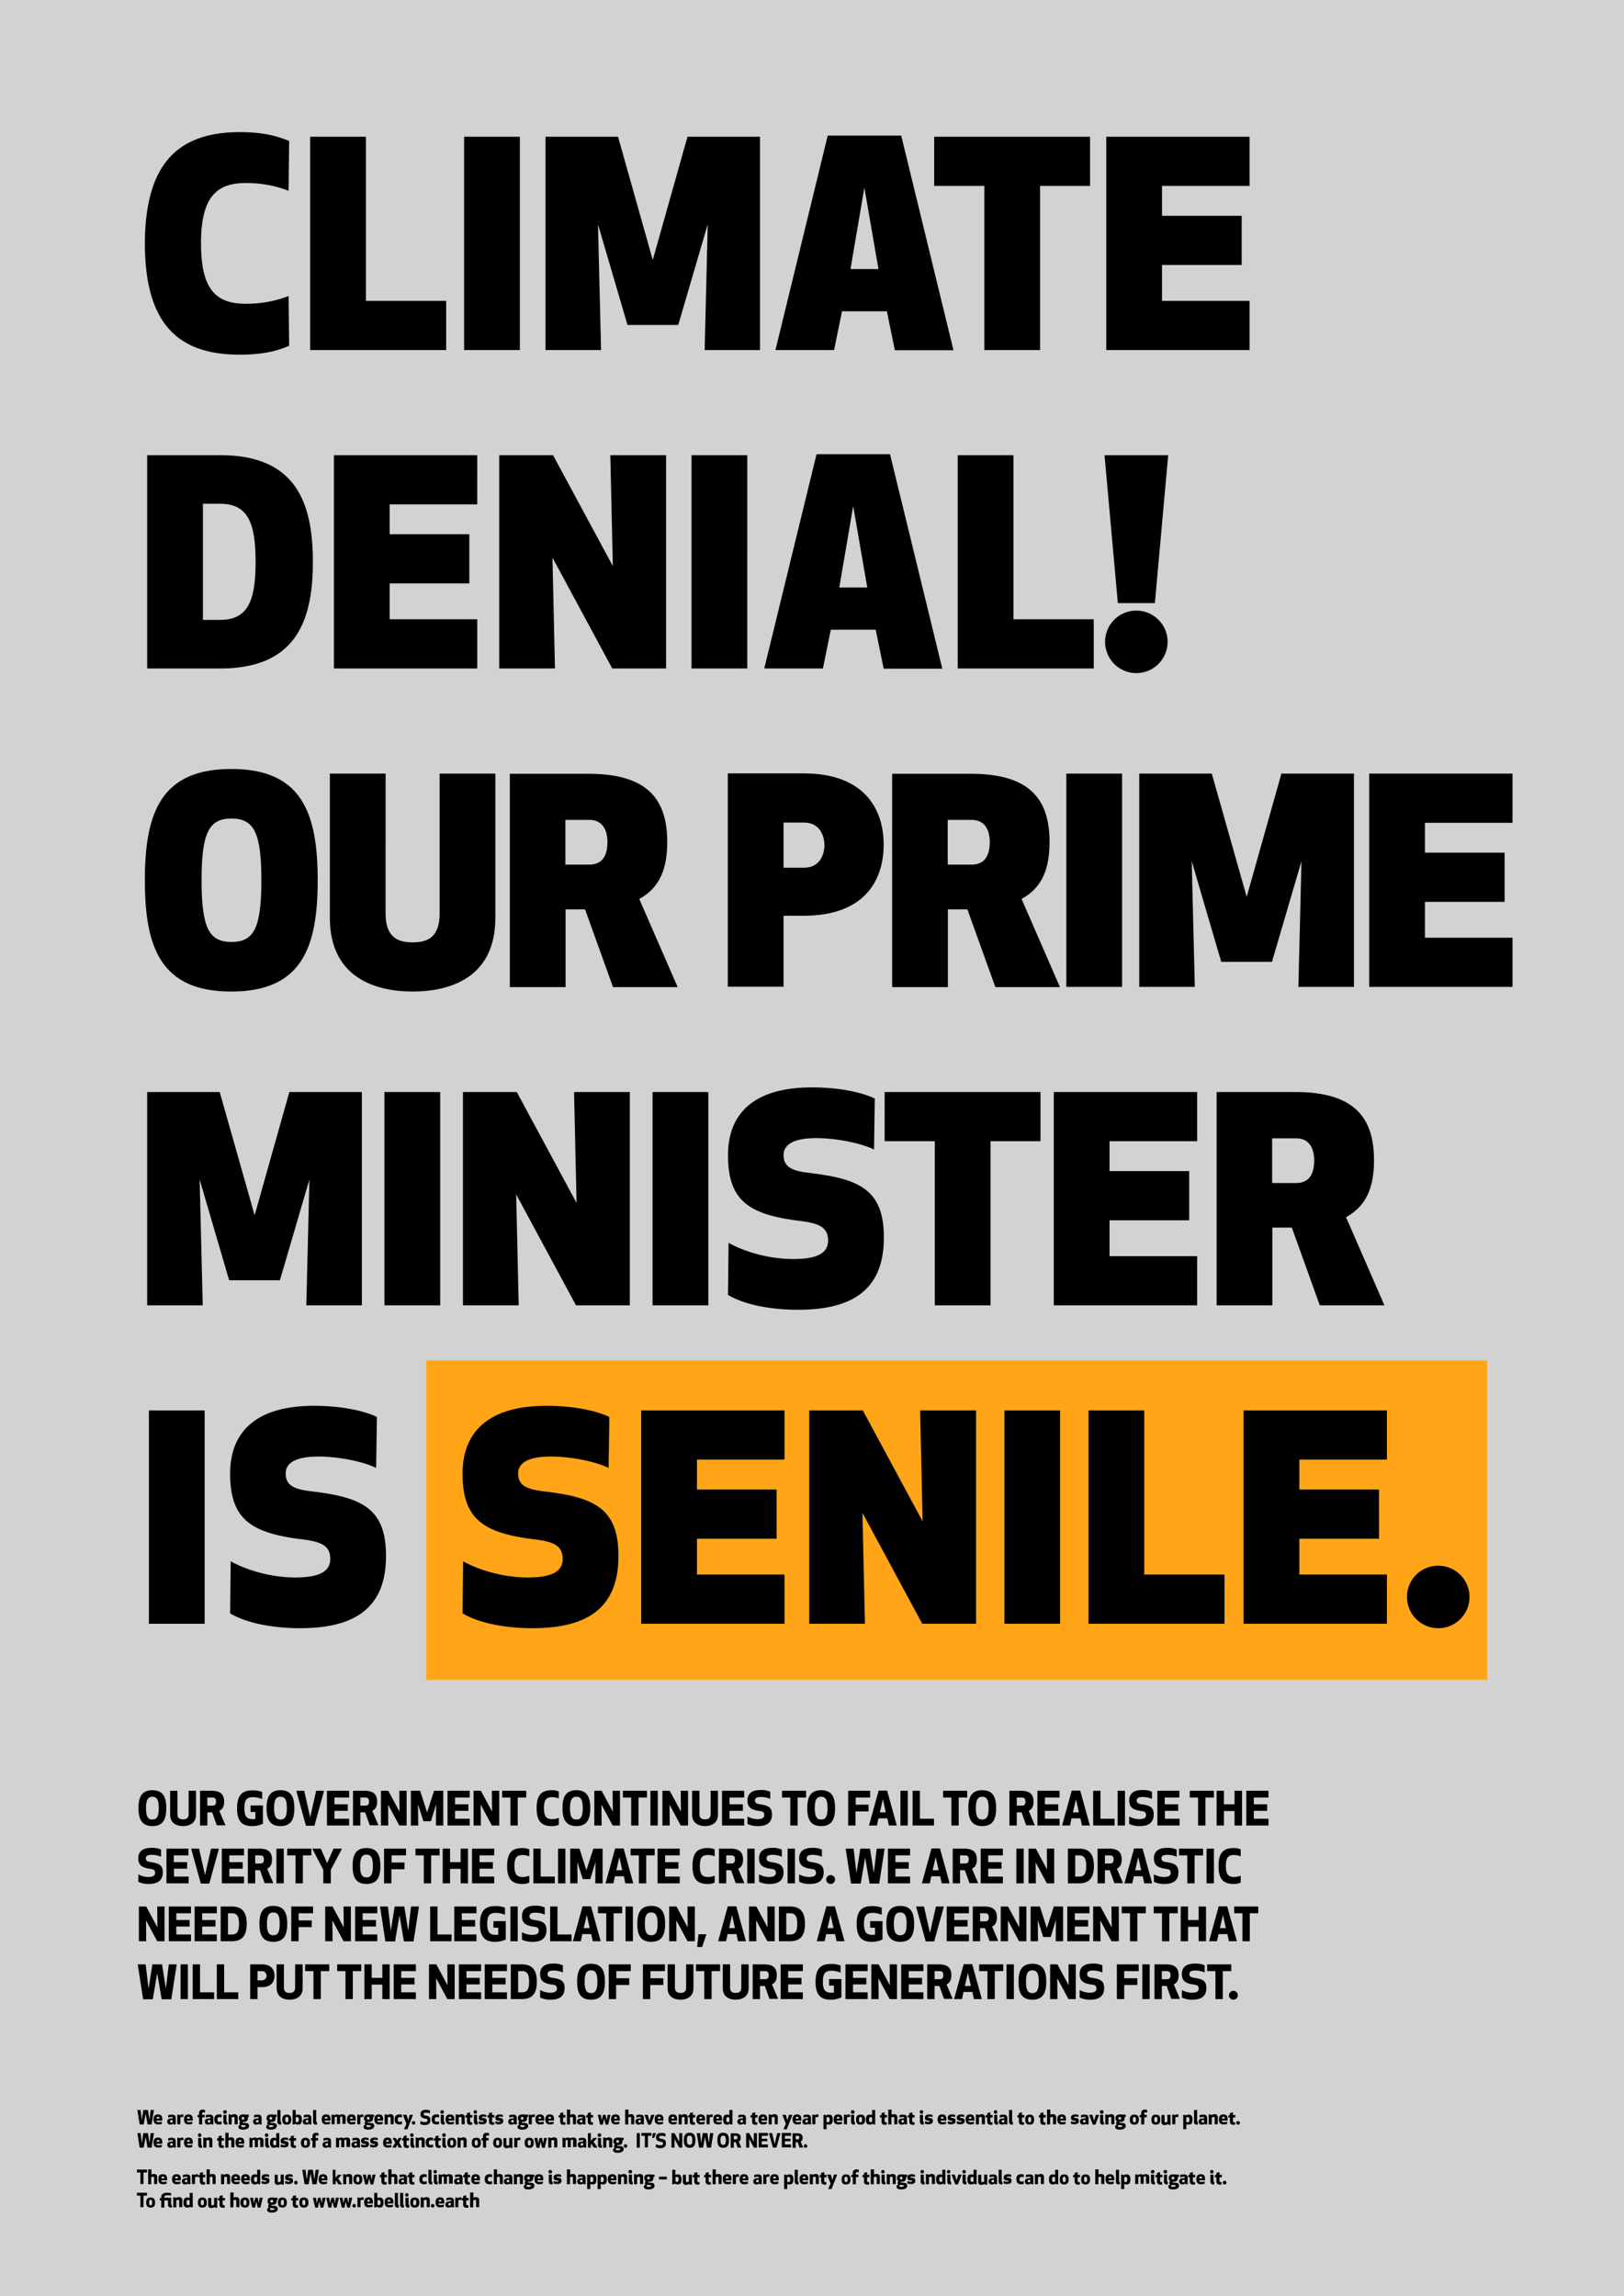 <svg xmlns="http://www.w3.org/2000/svg" xmlns:xlink="http://www.w3.org/1999/xlink" viewBox="0 0 841.9 1190.6"><defs><style>.cls-1{fill:none;}.cls-2{fill:#d2d2d2;}.cls-3{fill:#ffa517;}.cls-4{clip-path:url(#clip-path);}</style><clipPath id="clip-path"><rect class="cls-1" width="841.9" height="1190.6"/></clipPath></defs><title>Poster_2</title><g id="Layer_2" data-name="Layer 2"><g id="Layer_1-2" data-name="Layer 1"><rect class="cls-2" width="841.9" height="1190.6"/><rect class="cls-3" x="221" y="705.4" width="550" height="165.6"/><g class="cls-4"><path d="M729.4,828a16.2,16.2,0,1,0,16.2-16.2A16.13,16.13,0,0,0,729.4,828m-14.5-55.7H673.6V756.8H719V731.3H644.7V841.9H719V816.4H673.6V797.8h41.3V772.3Zm-121.7-41H564.3V841.9h70.5V816.4H593.2Zm-43.6,0H520.7V841.9h28.9Zm-130.1,0V841.9h28.9l-1.3-57.5,31,57.5H506V731.3H477l1.3,57.5-31-57.5Zm-16.9,41H361.3V756.8h45.4V731.3H332.4V841.9h74.3V816.4H361.3V797.8h41.3Zm-120.1,1c-9-1-13.9-2.8-13.9-9.3,0-5.8,5.8-8.8,17-8.8,10.3,0,22.9,2.5,29.9,5.9l.4-26.4c-5.6-2.8-17.1-5.8-32.6-5.8-30.2,0-43.5,13.6-43.5,35.2,0,24.2,11.4,31,38.6,34.2,8.7,1.2,13.3,3.2,13.3,10,0,6-4.7,9.6-18.1,9.6-14.2,0-27-4.7-33.5-8.4l-.3,27c8.3,5,21.8,7.7,36.3,7.7,26.8,0,44.5-9.3,44.5-37.3.1-24.9-12.6-30.5-38.1-33.6m-120.5,0c-9-1-13.9-2.8-13.9-9.3,0-5.8,5.8-8.8,17-8.8,10.3,0,22.9,2.5,29.9,5.9l.4-26.4c-5.6-2.8-17.1-5.8-32.6-5.8-30.2,0-43.5,13.6-43.5,35.2,0,24.2,11.4,31,38.6,34.2,8.7,1.2,13.3,3.2,13.3,10,0,6-4.7,9.6-18.1,9.6-14.2,0-27-4.7-33.5-8.4l-.3,27c8.3,5,21.8,7.7,36.3,7.7,26.8,0,44.5-9.3,44.5-37.3.1-24.9-12.6-30.5-38.1-33.6m-55.9-42H77.2V841.9h28.9Z"/></g><g class="cls-4"><path d="M659.5,590.2h12.4c7.5,0,9.4,6.2,9.4,11.5s-1.5,11.7-9.4,11.7H659.5Zm0,46.3h10.2l14.5,40.3h33.5l-19.9-45.7c10.8-5.9,14.5-15.9,14.5-29.5,0-21.7-9.7-35.4-40.7-35.4H630.7V676.8h28.9V636.5Zm-43-29.3H575.2V591.7h45.4V566.2H546.3V676.8h74.3V651.3H575.2V632.7h41.3Zm-77.1-15.5V566.2H458.6v25.5h26v85.1h28.9V591.7ZM420.1,608.2c-9-1-13.9-2.8-13.9-9.3,0-5.8,5.8-8.8,17-8.8,10.3,0,22.9,2.5,29.9,5.9l.4-26.4c-5.6-2.8-17.1-5.8-32.6-5.8-30.2,0-43.5,13.6-43.5,35.2,0,24.2,11.4,31,38.6,34.2,8.7,1.2,13.3,3.2,13.3,10,0,6-4.7,9.6-18.1,9.6-14.2,0-27-4.7-33.5-8.4l-.3,27c8.3,5,21.8,7.7,36.3,7.7,26.8,0,44.5-9.3,44.5-37.3.1-24.9-12.6-30.5-38.1-33.6m-52.9-42H338.3V676.8h28.9Zm-127.2,0V676.8h28.9l-1.3-57.5,31,57.5h27.9V566.2H297.6l1.3,57.5-31-57.5Zm-11.8,0H199.3V676.8h28.9Zm-114.3,0H76.3V676.8h28.8l-1.6-65.2,15.3,52.2h26.3l15.3-52.2-1.6,65.2h28.8V566.2H150l-18,63.9Z"/></g><g class="cls-4"><path d="M780,442.1H738.7V426.6h45.4V401.1H709.8V511.7h74.3V486.2H738.7V467.6H780Zm-151.8-41H590.6V511.7h28.8l-1.6-65.2,15.3,52.2h26.3l15.3-52.2-1.6,65.2h28.8V401.1H664.3l-18,63.9Zm-46.5,0H552.8V511.7h28.9Zm-90.4,24h12.4c7.5,0,9.4,6.2,9.4,11.5s-1.5,11.7-9.4,11.7H491.3Zm0,46.4h10.2L516,511.8h33.5l-19.9-45.7c10.8-5.9,14.5-15.9,14.5-29.5,0-21.7-9.7-35.4-40.7-35.4H462.5V511.8h28.9V471.5Zm-85.1-45h10.6c8.6,0,10.6,7.5,10.6,11.7,0,4.4-2.1,11.7-10.6,11.7H406.2Zm0,48.3h10.5c30.8,0,41.4-17.6,41.4-36.9,0-19-10.6-36.9-41.4-36.9H377.3V511.6h28.9ZM293.1,425.1h12.4c7.5,0,9.4,6.2,9.4,11.5s-1.5,11.7-9.4,11.7H293.1Zm0,46.4h10.2l14.5,40.3h33.5l-19.9-45.7c10.8-5.9,14.5-15.9,14.5-29.5,0-21.7-9.7-35.4-40.7-35.4H264.3V511.8h28.9V471.5Zm-79.2,17.1c-7.4,0-14-2.4-14-14.9V401.1H171v74.8c0,30.7,23.2,38.2,42.9,38.2,19.9,0,42.9-7.5,42.9-38.2V401.1H227.9v72.6c0,12.5-6.5,14.9-14,14.9m-78.4-32.2c0,24.6-3.8,32-15.5,32s-15.5-7.4-15.5-32,3.8-32,15.5-32,15.5,7.4,15.5,32m-60.4,0c0,35,8.3,57.7,44.8,57.7s44.8-22.7,44.8-57.7-8.3-57.7-44.8-57.7-44.8,22.8-44.8,57.7"/></g><g class="cls-4"><path d="M572.9,332.8a16.2,16.2,0,1,0,16.2-16.2,16.13,16.13,0,0,0-16.2,16.2m25.8-20.1,6.9-76.7h-33l6.9,76.7ZM525.4,236H496.5V346.6H567V321.1H525.4Zm-75.8,68.6H435.1l7.2-42.2Zm4.4,22,4.1,20.1h30.4L461.4,235.5H423.3L396.2,346.6h30.4l4.1-20.1H454ZM387.4,236H358.5V346.6h28.9Zm-128.6,0V346.6h28.9l-1.3-57.5,31,57.5h27.9V236H316.4l1.3,57.5-31-57.5Zm-15.5,41H202V261.5h45.4V236H173.1V346.6h74.3V321.1H202V302.5h41.3ZM105.2,261.2h9c14.5,0,18.3,10.3,18.3,30.1s-3.8,30.1-18.3,30.1h-9Zm8.9,85.4c38.8,0,48.1-23.9,48.1-55.3S152.9,236,114.1,236H76.3V346.6Z"/></g><g class="cls-4"><path d="M643.7,111.9H602.4V96.4h45.4V70.9H573.5V181.5h74.3V156H602.4V137.4h41.3ZM565.1,96.4V70.9H484.3V96.4h26v85.1h28.9V96.4ZM455.4,139.5H440.9l7.2-42.2Zm4.4,22,4.1,20.1h30.4L467.2,70.3H429.1L402,181.5h30.4l4.1-20.1h23.3ZM320.4,70.9H282.8V181.5h28.8L310,116.3l15.3,52.2h26.3l15.3-52.2-1.6,65.2H394V70.9H356.4l-18,63.9Zm-50.9,0H240.6V181.5h28.9Zm-79.8,0H160.8V181.5h70.5V156H189.7V70.9ZM75.1,126.2c.1,40.3,15.9,57.7,49.1,57.7,13.4,0,20.5-2.4,25.7-4.6l-.3-25.8a61,61,0,0,1-22.1,4c-14.9,0-23.3-6.6-23.3-31.3,0-24.5,8.4-31.3,23.3-31.3a61,61,0,0,1,22.1,4l.3-25.8c-5.2-2.1-12.2-4.6-25.7-4.6-33.1.1-48.9,17.6-49.1,57.7"/></g><g class="cls-4"><path d="M243.7,1137v7.5h1.6v-3.6a1.9,1.9,0,0,1,.9-.3.53.53,0,0,1,.6.6v3.2h1.6v-3.5a1.49,1.49,0,0,0-1.7-1.7,2.27,2.27,0,0,0-1.3.3v-2.7h-1.7Zm-.8,6.3a4.33,4.33,0,0,1-.5.1c-.5,0-.7-.2-.7-.6v-1.9h1.2v-1.3h-1.2v-1.4l-1.6.4v1l-.8.2v1.1h.8v2c0,1.2.5,1.8,1.9,1.8a2.2,2.2,0,0,0,.8-.1v-1.3Zm-3.7-3.9a2,2,0,0,0-.5-.1,2.15,2.15,0,0,0-1.5.5l-.2-.4h-1v5h1.6v-3.5a2.07,2.07,0,0,1,1.1-.3h.5v-1.2Zm-5.5,2.8v1.1a.84.84,0,0,1-.7.2.58.58,0,0,1-.6-.6.66.66,0,0,1,.6-.7Zm0-.9-.9.1c-.9.1-1.9.3-1.9,1.6a1.5,1.5,0,0,0,1.7,1.6,2.46,2.46,0,0,0,1.5-.5l.2.4h1v-3.2c0-1.1-.3-1.9-2.1-1.9a6.62,6.62,0,0,0-1.8.3v1.3a4.78,4.78,0,0,1,1.8-.4q.6,0,.6.3v.4Zm-5.5-.8c.6,0,.7.4.6,1h-1.4c0-.6.2-1,.8-1m2.1,2c.1-1.6,0-3.2-2.2-3.2-1.5,0-2.3.8-2.3,2.6s.8,2.6,2.4,2.6a6.28,6.28,0,0,0,1.9-.3V1143a3.69,3.69,0,0,1-1.7.3c-.8,0-1.1-.2-1.1-.8Zm-6.9,1.2a.9.9,0,1,0,1.8,0,1,1,0,0,0-.9-1,.92.92,0,0,0-.9,1m-5.3-4.2v5h1.6v-3.6a1.9,1.9,0,0,1,.9-.3.53.53,0,0,1,.6.6v3.2h1.6v-3.5a1.49,1.49,0,0,0-1.7-1.7,3.37,3.37,0,0,0-1.7.5l-.2-.4h-1.1Zm-3.1,1.1c.6,0,.8.4.8,1.4s-.2,1.4-.8,1.4-.8-.4-.8-1.4.3-1.4.8-1.4m0,4c1.9,0,2.4-1.1,2.4-2.6s-.5-2.6-2.4-2.6-2.3,1.1-2.3,2.6.5,2.6,2.3,2.6m-5-6.6a.9.9,0,1,0,.9-.9,1,1,0,0,0-.9.9m2.2,5.2c-.3,0-.4-.1-.4-.3v-3.4h-1.6v3.7a1.34,1.34,0,0,0,1.5,1.4h.5Zm-2.8,0c-.3,0-.4-.1-.4-.3V1137h-1.6v6.2a1.34,1.34,0,0,0,1.5,1.4h.5Zm-2.7,0c-.3,0-.4-.1-.4-.3V1137h-1.6v6.2a1.34,1.34,0,0,0,1.5,1.4h.5Zm-5-2.7c.6,0,.7.4.6,1h-1.4c0-.6.3-1,.8-1m2.2,2c.1-1.6,0-3.2-2.2-3.2-1.5,0-2.3.8-2.3,2.6s.8,2.6,2.4,2.6a6.28,6.28,0,0,0,1.9-.3V1143a3.69,3.69,0,0,1-1.7.3c-.8,0-1.1-.2-1.1-.8Zm-8.2-1.6a1.38,1.38,0,0,1,.7-.2c.7,0,.9.5.9,1.3s-.2,1.3-.9,1.3a1.38,1.38,0,0,1-.7-.2Zm-.7,3.6.3-.4a2.35,2.35,0,0,0,1.6.5c1.3,0,1.9-.8,1.9-2.6s-.6-2.6-1.9-2.6a2.27,2.27,0,0,0-1.3.3V1137H194v7.5h1Zm-3.9-4c.6,0,.7.4.6,1h-1.4c.1-.6.3-1,.8-1m2.2,2c.1-1.6,0-3.2-2.2-3.2-1.5,0-2.3.8-2.3,2.6s.8,2.6,2.4,2.6a6.28,6.28,0,0,0,1.9-.3V1143a3.69,3.69,0,0,1-1.7.3c-.8,0-1.1-.2-1.1-.8Zm-4.9-3.1c-.1,0-.2-.1-.4-.1a2.15,2.15,0,0,0-1.5.5l-.2-.4h-1v5h1.6v-3.5a2.07,2.07,0,0,1,1.1-.3h.5v-1.2Zm-5.7,4.3a.9.9,0,1,0,1.8,0,1,1,0,0,0-.9-1,.92.92,0,0,0-.9,1m-2.7-4.2h-1.3l-.7,2.9-.4-2.9H176l1.2,5.1h1.4l.7-3.2.7,3.2h1.4l1.2-5.1H181l-.4,2.9Zm-6.9,0h-1.3l-.7,2.9-.4-2.9h-1.6l1.2,5.1h1.4l.7-3.2.7,3.2h1.4l1.2-5.1h-1.6l-.4,2.9Zm-6.9,0h-1.3l-.7,2.9-.4-2.9h-1.6l1.2,5.1h1.4l.7-3.2.7,3.2h1.4l1.2-5.1h-1.6l-.4,2.9Zm-8.7,1.1c.6,0,.8.4.8,1.4s-.2,1.4-.8,1.4-.8-.4-.8-1.4.3-1.4.8-1.4m0,4c1.9,0,2.4-1.1,2.4-2.6s-.5-2.6-2.4-2.6-2.3,1.1-2.3,2.6.5,2.6,2.3,2.6m-2.9-1.3a4.33,4.33,0,0,1-.5.1c-.5,0-.7-.2-.7-.6v-1.9h1.2v-1.3h-1.2v-1.4l-1.6.4v1l-.8.2v1.1h.8v2c0,1.2.5,1.8,1.9,1.8a2.2,2.2,0,0,0,.8-.1v-1.3Zm-8.2-2.7c.6,0,.8.4.8,1.4s-.2,1.4-.8,1.4-.8-.4-.8-1.4.3-1.4.8-1.4m0,4c1.8,0,2.3-1.1,2.3-2.6s-.5-2.6-2.3-2.6-2.3,1.1-2.3,2.6.5,2.6,2.3,2.6m-6.2-3.3c0-.5.2-.7.7-.7s.7.2.7.7-.2.7-.7.7-.7-.2-.7-.7m1.8,3.7a.27.27,0,0,1,.3.3c0,.3-.6.6-1.3.6s-1.1-.2-1.1-.6a.66.66,0,0,1,.4-.5Zm-3.3-3.7a1.7,1.7,0,0,0,.8,1.6,1.19,1.19,0,0,0-.5.9.75.75,0,0,0,.5.8,1.2,1.2,0,0,0-1,1.2c0,1,1.1,1.4,2.4,1.4,1.5,0,3.1-.5,3.1-1.9a1.35,1.35,0,0,0-1.3-1.5l-1.9-.2a.22.22,0,0,1-.2-.2c0-.1,0-.2.1-.2h.5c1.5,0,2.2-.7,2.2-1.9a.75.75,0,0,0-.1-.5l.6-.2v-1.1h-1.6a4.48,4.48,0,0,0-1.2-.1c-1.7-.1-2.4.6-2.4,1.9m-5.1-1.8h-1.3l-.7,2.9-.4-2.9h-1.6l1.2,5.1h1.4l.7-3.2.7,3.2H135l1.2-5.1h-1.6l-.4,2.9Zm-6.6,1.1c.6,0,.8.4.8,1.4s-.2,1.4-.8,1.4-.8-.4-.8-1.4.3-1.4.8-1.4m0,4c1.8,0,2.3-1.1,2.3-2.6s-.5-2.6-2.3-2.6-2.4,1.1-2.4,2.6.6,2.6,2.4,2.6m-7.6-7.6v7.5H121v-3.6a1.9,1.9,0,0,1,.9-.3.53.53,0,0,1,.6.6v3.2h1.6v-3.5a1.49,1.49,0,0,0-1.7-1.7,2.27,2.27,0,0,0-1.3.3v-2.7h-1.7Zm-2.8,6.3a4.33,4.33,0,0,1-.5.1c-.5,0-.7-.2-.7-.6v-1.9h1.2v-1.3h-1.2v-1.4l-1.6.4v1l-.8.2v1.1h.8v2c0,1.2.5,1.8,1.9,1.8a2.2,2.2,0,0,0,.8-.1v-1.3Zm-4,1.2v-5H111v3.6a1.9,1.9,0,0,1-.9.3.53.53,0,0,1-.6-.6v-3.2h-1.6v3.5a1.49,1.49,0,0,0,1.7,1.7,3.37,3.37,0,0,0,1.7-.5l.2.4h1.1Zm-7.7-3.9c.6,0,.8.4.8,1.4s-.2,1.4-.8,1.4-.8-.4-.8-1.4.3-1.4.8-1.4m0,4c1.9,0,2.3-1.1,2.3-2.6s-.5-2.6-2.3-2.6-2.3,1.1-2.3,2.6.5,2.6,2.3,2.6m-6.6-1.5a1.38,1.38,0,0,1-.7.2c-.7,0-.9-.5-.9-1.3s.2-1.3.9-1.3a1.38,1.38,0,0,1,.7.2Zm1.6,1.4V1137H98.3v2.7a2.27,2.27,0,0,0-1.3-.3c-1.3,0-1.9.8-1.9,2.6s.6,2.6,1.9,2.6a2.17,2.17,0,0,0,1.6-.5l.3.4h1Zm-10.1-5v5h1.6v-3.6a1.9,1.9,0,0,1,.9-.3.53.53,0,0,1,.6.6v3.2h1.6v-3.5a1.49,1.49,0,0,0-1.7-1.7,3.37,3.37,0,0,0-1.7.5l-.2-.4H89.8Zm-.7,3.7c-.3,0-.4-.1-.4-.3v-3.4H85.2v-.3c0-.8.7-1,1.7-1a9,9,0,0,1,1.8.2v-1.3a11.25,11.25,0,0,0-2-.2c-1.4,0-3.1.4-3.1,2.3v.4l-.8.2v1.1h.8v3.7h1.6v-3.7h1.9v2.3a1.34,1.34,0,0,0,1.5,1.4h.5Zm-11-2.6c.5,0,.8.4.8,1.4s-.2,1.4-.8,1.4-.8-.4-.8-1.4.2-1.4.8-1.4m0,4c1.8,0,2.3-1.1,2.3-2.6s-.5-2.6-2.3-2.6-2.3,1.1-2.3,2.6.4,2.6,2.3,2.6m-1.9-6.2v-1.5H71v1.5h1.8v6h1.6v-6Z"/></g><g class="cls-4"><path d="M633.9,1131.7a.92.92,0,0,0,1,.9.9.9,0,0,0,.9-.9,1,1,0,0,0-.9-1,.94.94,0,0,0-1,1m-.5-.4a4.33,4.33,0,0,1-.5.1c-.5,0-.7-.2-.7-.6v-1.9h1.2v-1.3h-1.2v-1.4l-1.6.4v1l-.8.2v1.1h.8v2c0,1.2.5,1.8,1.9,1.8a2.2,2.2,0,0,0,.8-.1v-1.3Zm-6.1-5.3a.9.9,0,1,0,.9-.9,1,1,0,0,0-.9.9m2.2,5.2c-.3,0-.4-.1-.4-.3v-3.4h-1.6v3.7a1.34,1.34,0,0,0,1.5,1.4h.5Zm-7-2.7c.6,0,.7.4.6,1h-1.4c0-.6.3-1,.8-1m2.2,2c.1-1.6,0-3.2-2.2-3.2-1.5,0-2.3.8-2.3,2.6s.8,2.6,2.4,2.6a6.28,6.28,0,0,0,1.9-.3V1131a3.69,3.69,0,0,1-1.7.3c-.8,0-1.1-.2-1.1-.8Zm-5.1.8a4.33,4.33,0,0,1-.5.1c-.5,0-.7-.2-.7-.6v-1.9h1.2v-1.3h-1.2v-1.4l-1.6.4v1l-.8.2v1.1h.8v2c0,1.2.5,1.8,1.9,1.8a2.2,2.2,0,0,0,.8-.1v-1.3Zm-5.5-1.1v1.1a.84.84,0,0,1-.7.2.58.58,0,0,1-.6-.6.66.66,0,0,1,.6-.7Zm0-.9-.9.1c-.9.1-1.9.3-1.9,1.6a1.5,1.5,0,0,0,1.7,1.6,2.46,2.46,0,0,0,1.5-.5l.2.4h1v-3.2c0-1.1-.3-1.9-2.1-1.9a6.62,6.62,0,0,0-1.8.3v1.3a4.78,4.78,0,0,1,1.8-.4q.6,0,.6.3v.4Zm-6.7,0c0-.5.2-.7.7-.7s.7.2.7.7-.2.7-.7.7-.7-.2-.7-.7m1.8,3.7a.27.27,0,0,1,.3.3c0,.3-.6.6-1.3.6s-1.1-.2-1.1-.6a.66.66,0,0,1,.4-.5Zm-3.3-3.7a1.7,1.7,0,0,0,.8,1.6,1.19,1.19,0,0,0-.5.9.75.75,0,0,0,.5.8,1.2,1.2,0,0,0-1,1.2c0,1,1.1,1.4,2.4,1.4,1.5,0,3.1-.5,3.1-1.9a1.35,1.35,0,0,0-1.3-1.5l-1.9-.2a.22.22,0,0,1-.2-.2c0-.1,0-.2.1-.2h.5c1.5,0,2.2-.7,2.2-1.9v-.5l.6-.2v-1.1h-1.6a4.48,4.48,0,0,0-1.2-.1c-1.8-.1-2.5.6-2.5,1.9m-2.7-3.3a.9.9,0,0,0,.9.9,1,1,0,0,0,1-.9.92.92,0,0,0-1-.9.9.9,0,0,0-.9.9m2.2,5.2c-.3,0-.4-.1-.4-.3v-3.4h-1.6v3.7a1.34,1.34,0,0,0,1.5,1.4h.5Zm-2.8.1a4.33,4.33,0,0,1-.5.1c-.5,0-.7-.2-.7-.6v-1.9h1.2v-1.3h-1.2v-1.4l-1.6.4v1l-.8.2v1.1h.8v2c0,1.2.5,1.8,1.9,1.8a2.2,2.2,0,0,0,.8-.1v-1.3Zm-6-5.3a.9.9,0,0,0,.9.9,1,1,0,0,0,1-.9.92.92,0,0,0-1-.9.9.9,0,0,0-.9.9m2.1,5.2c-.3,0-.4-.1-.4-.3v-3.4h-1.6v3.7a1.34,1.34,0,0,0,1.5,1.4h.5Zm-2.9,1.3V1129a1.52,1.52,0,0,0-1.7-1.7,2.54,2.54,0,0,0-1.6.4,1.52,1.52,0,0,0-1.2-.4,3,3,0,0,0-1.6.5l-.2-.4h-1v5h1.6v-3.6a1.14,1.14,0,0,1,.7-.3c.3,0,.5.1.5.4v3.4h1.6v-3.6a1.14,1.14,0,0,1,.7-.3c.3,0,.5.1.5.4v3.4h1.7Zm-13-3.6a1.38,1.38,0,0,1,.7-.2c.7,0,.9.5.9,1.3s-.2,1.4-.9,1.4a1.38,1.38,0,0,1-.7-.2Zm-1.6-1.4v7.5h1.6v-2.7a2.27,2.27,0,0,0,1.3.3c1.3,0,1.9-.8,1.9-2.6s-.6-2.6-1.9-2.6a2.17,2.17,0,0,0-1.6.5l-.3-.4h-1Zm-.7,3.7c-.3,0-.4-.1-.4-.3V1125h-1.6v6.2a1.34,1.34,0,0,0,1.5,1.4h.5Zm-5-2.7c.6,0,.7.4.6,1h-1.4c0-.6.2-1,.8-1m2.1,2c.1-1.6,0-3.2-2.2-3.2-1.5,0-2.3.8-2.3,2.6s.8,2.6,2.4,2.6a6.28,6.28,0,0,0,1.9-.3V1131a3.69,3.69,0,0,1-1.7.3c-.8,0-1.1-.2-1.1-.8Zm-9.8-5.5v7.5h1.6v-3.6a1.9,1.9,0,0,1,.9-.3.53.53,0,0,1,.6.6v3.2h1.6v-3.5a1.49,1.49,0,0,0-1.7-1.7,2.5,2.5,0,0,0-1.3.3v-2.7h-1.7Zm-5,3.6c.5,0,.8.4.8,1.4s-.2,1.4-.8,1.4-.8-.4-.8-1.4.2-1.4.8-1.4m0,4c1.8,0,2.3-1.1,2.3-2.6s-.5-2.6-2.3-2.6-2.3,1.1-2.3,2.6.4,2.6,2.3,2.6m-2.9-1.3a4.33,4.33,0,0,1-.5.1c-.5,0-.7-.2-.7-.6v-1.9h1.2v-1.3h-1.2v-1.4l-1.6.4v1l-.8.2v1.1h.8v2c0,1.2.5,1.8,1.9,1.8a2.2,2.2,0,0,0,.8-.1v-1.3Zm-8.2-2.7c.5,0,.8.4.8,1.4s-.2,1.4-.8,1.4-.8-.4-.8-1.4.2-1.4.8-1.4m0,4c1.8,0,2.3-1.1,2.3-2.6s-.5-2.6-2.3-2.6-2.3,1.1-2.3,2.6.4,2.6,2.3,2.6m-4.7-1.5a1.38,1.38,0,0,1-.7.2c-.7,0-.9-.5-.9-1.3s.2-1.3.9-1.3a1.38,1.38,0,0,1,.7.2Zm1.6,1.4V1125H547v2.7a2.27,2.27,0,0,0-1.3-.3c-1.3,0-1.9.8-1.9,2.6s.6,2.6,1.9,2.6a2.17,2.17,0,0,0,1.6-.5l.3.4h1Zm-12.1-5v5h1.6v-3.6a1.9,1.9,0,0,1,.9-.3.53.53,0,0,1,.6.6v3.2h1.6v-3.5a1.49,1.49,0,0,0-1.7-1.7,3.37,3.37,0,0,0-1.7.5l-.2-.4h-1.1Zm-2.4,2.7v1.1a.84.84,0,0,1-.7.2.58.58,0,0,1-.6-.6.66.66,0,0,1,.6-.7Zm0-.9-.9.1c-.9.1-1.9.3-1.9,1.6a1.5,1.5,0,0,0,1.7,1.6,2.46,2.46,0,0,0,1.5-.5l.2.4h1v-3.2c0-1.1-.3-1.9-2.1-1.9a6.62,6.62,0,0,0-1.8.3v1.3a4.78,4.78,0,0,1,1.8-.4q.6,0,.6.3v.4Zm-5.6.7c0-1,.5-1.3,1.1-1.3a3.6,3.6,0,0,1,1.1.2v-1.4a2.36,2.36,0,0,0-1.3-.2c-1.9,0-2.5.9-2.5,2.6s.7,2.6,2.5,2.6a5.07,5.07,0,0,0,1.3-.2v-1.4a3.6,3.6,0,0,1-1.1.2c-.6.1-1.1-.2-1.1-1.1m-4.3-2.4a4.64,4.64,0,0,0-1.7-.3c-1.5,0-2.2.7-2.2,1.7s.4,1.5,2,1.6c.3,0,.5.1.5.3s-.2.3-.7.3a5.26,5.26,0,0,1-1.8-.4v1.3a5.94,5.94,0,0,0,1.8.3c1.7,0,2.3-.7,2.3-1.7s-.4-1.5-2-1.6c-.3,0-.5-.1-.5-.3s.2-.3.7-.3a4.14,4.14,0,0,1,1.6.3v-1.2Zm-4.5,3.6c-.3,0-.4-.1-.4-.3V1125h-1.6v6.2a1.34,1.34,0,0,0,1.5,1.4h.5Zm-4.4-1v1.1a.84.84,0,0,1-.7.2.58.58,0,0,1-.6-.6.66.66,0,0,1,.6-.7Zm0-.9-.9.1c-.9.1-1.9.3-1.9,1.6a1.5,1.5,0,0,0,1.7,1.6,2.46,2.46,0,0,0,1.5-.5l.2.4h1v-3.2c0-1.1-.3-1.9-2.1-1.9a6.62,6.62,0,0,0-1.8.3v1.3a4.78,4.78,0,0,1,1.8-.4q.6,0,.6.3v.4Zm-3.5,3.2v-5h-1.6v3.6a1.56,1.56,0,0,1-.9.3.53.53,0,0,1-.6-.6v-3.2h-1.6v3.5a1.49,1.49,0,0,0,1.7,1.7,3.37,3.37,0,0,0,1.7-.5l.2.4h1.1Zm-7.1-1.4a1.38,1.38,0,0,1-.7.2c-.7,0-.9-.5-.9-1.3s.2-1.3.9-1.3a1.38,1.38,0,0,1,.7.2Zm1.6,1.4V1125h-1.6v2.7a2.27,2.27,0,0,0-1.3-.3c-1.3,0-1.9.8-1.9,2.6s.6,2.6,1.9,2.6a2.17,2.17,0,0,0,1.6-.5l.3.4h1Zm-7.4-6.5a.9.9,0,1,0,.9-.9.9.9,0,0,0-.9.9m2.1,5.2c-.3,0-.4-.1-.4-.3v-3.4H499v3.7a1.34,1.34,0,0,0,1.5,1.4h.5Zm-4.4,1.4,1.9-5.1h-1.7l-.9,3.1-.9-3.1h-1.7l1.9,5.1Zm-5.7-6.6a.9.9,0,1,0,.9-.9.9.9,0,0,0-.9.9m2.2,5.2c-.3,0-.4-.1-.4-.3v-3.4h-1.6v3.7a1.34,1.34,0,0,0,1.5,1.4h.5Zm-4.6-.1a1.38,1.38,0,0,1-.7.2c-.7,0-.9-.5-.9-1.3s.2-1.3.9-1.3a1.38,1.38,0,0,1,.7.2Zm1.6,1.4V1125h-1.6v2.7a2.27,2.27,0,0,0-1.3-.3c-1.3,0-1.9.8-1.9,2.6s.6,2.6,1.9,2.6a2.17,2.17,0,0,0,1.6-.5l.3.4h1Zm-10.1-5v5h1.6v-3.6a1.56,1.56,0,0,1,.9-.3.53.53,0,0,1,.6.6v3.2h1.6v-3.5a1.49,1.49,0,0,0-1.7-1.7,3.37,3.37,0,0,0-1.7.5l-.2-.4H480Zm-2.8-1.5a.9.9,0,1,0,.9-.9.9.9,0,0,0-.9.9m2.1,5.2c-.3,0-.4-.1-.4-.3v-3.4h-1.6v3.7a1.34,1.34,0,0,0,1.5,1.4h.5Zm-5-3.6a4.64,4.64,0,0,0-1.7-.3c-1.5,0-2.2.7-2.2,1.7s.4,1.5,2,1.6c.3,0,.5.1.5.3s-.2.3-.7.3a5.26,5.26,0,0,1-1.8-.4v1.3a5.94,5.94,0,0,0,1.8.3c1.7,0,2.3-.7,2.3-1.7s-.4-1.5-2-1.6c-.3,0-.5-.1-.5-.3s.2-.3.7-.3a4.14,4.14,0,0,1,1.6.3v-1.2Zm-7.8,1.7c0-.5.2-.7.7-.7s.7.2.7.7-.2.7-.7.7-.7-.2-.7-.7m1.8,3.7a.27.27,0,0,1,.3.3c0,.3-.6.6-1.3.6s-1.1-.2-1.1-.6a.66.66,0,0,1,.4-.5Zm-3.3-3.7a1.7,1.7,0,0,0,.8,1.6,1.19,1.19,0,0,0-.5.9.75.75,0,0,0,.5.8,1.2,1.2,0,0,0-1,1.2c0,1,1.1,1.4,2.4,1.4,1.5,0,3.1-.5,3.1-1.9a1.35,1.35,0,0,0-1.3-1.5l-1.9-.2a.22.22,0,0,1-.2-.2c0-.1,0-.2.1-.2h.5c1.5,0,2.2-.7,2.2-1.9v-.5l.6-.2v-1.1h-1.6a4.48,4.48,0,0,0-1.2-.1c-1.8-.1-2.5.6-2.5,1.9m-5.3-1.8v5h1.6v-3.6a1.56,1.56,0,0,1,.9-.3.53.53,0,0,1,.6.6v3.2h1.6v-3.5a1.49,1.49,0,0,0-1.7-1.7,3.37,3.37,0,0,0-1.7.5l-.2-.4h-1.1Zm-2.9-1.5a.9.9,0,1,0,.9-.9.9.9,0,0,0-.9.9m2.2,5.2c-.3,0-.4-.1-.4-.3v-3.4H457v3.7a1.34,1.34,0,0,0,1.5,1.4h.5Zm-7.6-6.2v7.5H453v-3.6a1.56,1.56,0,0,1,.9-.3.53.53,0,0,1,.6.6v3.2h1.6v-3.5a1.49,1.49,0,0,0-1.7-1.7,2.27,2.27,0,0,0-1.3.3v-2.7h-1.7Zm-.7,6.3a4.33,4.33,0,0,1-.5.1c-.5,0-.7-.2-.7-.6v-1.9h1.2v-1.3h-1.2v-1.4l-1.6.4v1l-.8.2v1.1h.8v2c0,1.2.5,1.8,1.9,1.8a2.2,2.2,0,0,0,.8-.1v-1.3Zm-5.6-6.3a3.71,3.71,0,0,0-.9-.2q-2.1,0-2.1,1.8v.9l-.8.2v1.1h.8v3.7h1.6v-3.7H445v-1.3h-1.3v-.7c0-.5.3-.6.7-.6a1.55,1.55,0,0,1,.8.2V1125Zm-6.5,3.6c.6,0,.8.4.8,1.4s-.2,1.4-.8,1.4-.8-.4-.8-1.4.2-1.4.8-1.4m0,4c1.9,0,2.3-1.1,2.3-2.6s-.5-2.6-2.3-2.6-2.3,1.1-2.3,2.6.4,2.6,2.3,2.6m-9.8-5.1,1.8,4.7-1.3,2.8h1.8l2.9-7.5h-1.7l-.8,2.9-.8-2.9Zm-.3,3.8a4.33,4.33,0,0,1-.5.1c-.5,0-.7-.2-.7-.6v-1.9h1.2v-1.3h-1.2v-1.4l-1.6.4v1l-.8.2v1.1h.8v2c0,1.2.5,1.8,1.9,1.8a2.2,2.2,0,0,0,.8-.1v-1.3Zm-8.7-3.8v5h1.6v-3.6a1.56,1.56,0,0,1,.9-.3.53.53,0,0,1,.6.6v3.2h1.6v-3.5a1.49,1.49,0,0,0-1.7-1.7,3.37,3.37,0,0,0-1.7.5l-.2-.4h-1.1Zm-2.9,1c.6,0,.7.4.6,1h-1.4c0-.6.3-1,.8-1m2.1,2c.1-1.6,0-3.2-2.2-3.2-1.5,0-2.3.8-2.3,2.6s.8,2.6,2.4,2.6a6.28,6.28,0,0,0,1.9-.3V1131a3.69,3.69,0,0,1-1.7.3c-.8,0-1.1-.2-1.1-.8Zm-5,.7c-.3,0-.4-.1-.4-.3V1125H412v6.2a1.34,1.34,0,0,0,1.5,1.4h.5Zm-5.9-2.3a1.38,1.38,0,0,1,.7-.2c.7,0,.9.5.9,1.3s-.2,1.4-.9,1.4a1.38,1.38,0,0,1-.7-.2Zm-1.6-1.4v7.5h1.6v-2.7a2.27,2.27,0,0,0,1.3.3c1.3,0,1.9-.8,1.9-2.6s-.6-2.6-1.9-2.6a2.17,2.17,0,0,0-1.6.5l-.3-.4h-1Zm-4.9,1c.6,0,.7.4.6,1h-1.4c0-.6.2-1,.8-1m2.1,2c.1-1.6,0-3.2-2.2-3.2-1.5,0-2.3.8-2.3,2.6s.8,2.6,2.4,2.6a6.28,6.28,0,0,0,1.9-.3V1131a3.69,3.69,0,0,1-1.7.3c-.8,0-1.1-.2-1.1-.8Zm-4.8-3.1a2,2,0,0,0-.5-.1,2.15,2.15,0,0,0-1.5.5l-.2-.4h-1v5h1.6v-3.5a2.07,2.07,0,0,1,1.1-.3h.5Zm-5.6,2.8v1.1a.84.84,0,0,1-.7.2.58.58,0,0,1-.6-.6.66.66,0,0,1,.6-.7Zm0-.9-.9.1c-.9.1-1.9.3-1.9,1.6a1.5,1.5,0,0,0,1.7,1.6,2.46,2.46,0,0,0,1.5-.5l.2.4h1v-3.2c0-1.1-.3-1.9-2.1-1.9a6.62,6.62,0,0,0-1.8.3v1.3a4.78,4.78,0,0,1,1.8-.4q.6,0,.6.3v.4Zm-7.5-.8c.6,0,.7.4.6,1H385c0-.6.3-1,.8-1m2.1,2c.1-1.6,0-3.2-2.2-3.2-1.5,0-2.3.8-2.3,2.6s.8,2.6,2.4,2.6a6.28,6.28,0,0,0,1.9-.3V1131a3.69,3.69,0,0,1-1.7.3c-.8,0-1.1-.2-1.1-.8Zm-4.8-3.1a2,2,0,0,0-.5-.1,2.15,2.15,0,0,0-1.5.5l-.2-.4h-1v5h1.6v-3.5a2.07,2.07,0,0,1,1.1-.3h.5Zm-6.1,1.1c.6,0,.7.4.6,1h-1.4c0-.6.3-1,.8-1m2.2,2c.1-1.6,0-3.2-2.2-3.2-1.6,0-2.3.8-2.3,2.6s.8,2.6,2.4,2.6a6.28,6.28,0,0,0,1.9-.3V1131a3.69,3.69,0,0,1-1.7.3c-.8,0-1.1-.2-1.1-.8Zm-9.8-5.5v7.5H371v-3.6a1.56,1.56,0,0,1,.9-.3.53.53,0,0,1,.6.6v3.2h1.6v-3.5a1.49,1.49,0,0,0-1.7-1.7,2.27,2.27,0,0,0-1.3.3v-2.7h-1.7Zm-.8,6.3a4.33,4.33,0,0,1-.5.1c-.5,0-.7-.2-.7-.6v-1.9h1.2v-1.3h-1.2v-1.4l-1.6.4v1l-.8.2v1.1h.8v2c0,1.2.5,1.8,1.9,1.8a2.2,2.2,0,0,0,.8-.1v-1.3Zm-5.9,0a4.33,4.33,0,0,1-.5.1c-.5,0-.7-.2-.7-.6v-1.9h1.2v-1.3h-1.2v-1.4l-1.6.4v1l-.8.2v1.1h.8v2c0,1.2.5,1.8,1.9,1.8a2.2,2.2,0,0,0,.8-.1v-1.3Zm-4,1.2v-5h-1.6v3.6a1.56,1.56,0,0,1-.9.3.53.53,0,0,1-.6-.6v-3.2H354v3.5a1.49,1.49,0,0,0,1.7,1.7,3.37,3.37,0,0,0,1.7-.5l.2.4h1.1Zm-8.5-3.6a1.38,1.38,0,0,1,.7-.2c.7,0,.9.5.9,1.3s-.2,1.3-.9,1.3a1.38,1.38,0,0,1-.7-.2Zm-.7,3.6.3-.4a2.35,2.35,0,0,0,1.6.5c1.3,0,1.9-.8,1.9-2.6s-.6-2.6-1.9-2.6a2.27,2.27,0,0,0-1.3.3V1125h-1.6v7.5h1Zm-3.8-3.9h-4.1v1.4h4.1Zm-10.2.7c0-.5.2-.7.7-.7s.7.2.7.7-.2.7-.7.7-.7-.2-.7-.7m1.8,3.7a.27.27,0,0,1,.3.3c0,.3-.6.6-1.3.6s-1.1-.2-1.1-.6a.66.66,0,0,1,.4-.5Zm-3.3-3.7a1.7,1.7,0,0,0,.8,1.6,1.19,1.19,0,0,0-.5.9.75.75,0,0,0,.5.8,1.2,1.2,0,0,0-1,1.2c0,1,1.1,1.4,2.4,1.4,1.5,0,3.1-.5,3.1-1.9a1.35,1.35,0,0,0-1.3-1.5l-1.9-.2a.22.22,0,0,1-.2-.2c0-.1,0-.2.1-.2h.5c1.6,0,2.2-.7,2.2-1.9v-.5l.6-.2v-1.1h-1.6a4.48,4.48,0,0,0-1.2-.1c-1.8-.1-2.5.6-2.5,1.9m-5.3-1.8v5h1.6v-3.6a1.56,1.56,0,0,1,.9-.3.53.53,0,0,1,.6.6v3.2h1.6v-3.5a1.49,1.49,0,0,0-1.7-1.7,3.69,3.69,0,0,0-1.7.5l-.2-.4h-1.1Zm-2.9-1.5a.92.92,0,0,0,1,.9.9.9,0,0,0,0-1.8.92.92,0,0,0-1,.9m2.2,5.2c-.3,0-.4-.1-.4-.3v-3.4H326v3.7a1.34,1.34,0,0,0,1.5,1.4h.5Zm-7.6-3.7v5H322v-3.6a1.56,1.56,0,0,1,.9-.3.53.53,0,0,1,.6.6v3.2h1.6v-3.5a1.49,1.49,0,0,0-1.7-1.7,3.69,3.69,0,0,0-1.7.5l-.2-.4h-1.1Zm-2.9,1c.6,0,.7.4.6,1h-1.4c0-.6.3-1,.8-1m2.1,2c.1-1.6,0-3.2-2.2-3.2-1.5,0-2.3.8-2.3,2.6s.8,2.6,2.4,2.6a6.28,6.28,0,0,0,1.9-.3V1131a3.69,3.69,0,0,1-1.7.3c-.8,0-1.1-.2-1.1-.8Zm-8.2-1.6a1.38,1.38,0,0,1,.7-.2c.7,0,.9.5.9,1.3s-.2,1.4-.9,1.4a1.38,1.38,0,0,1-.7-.2Zm-1.6-1.4v7.5h1.6v-2.7a2.27,2.27,0,0,0,1.3.3c1.3,0,1.9-.8,1.9-2.6s-.6-2.6-1.9-2.6a2.17,2.17,0,0,0-1.6.5l-.3-.4h-1Zm-3.8,1.4a1.38,1.38,0,0,1,.7-.2c.7,0,.9.5.9,1.3s-.2,1.4-.9,1.4a1.38,1.38,0,0,1-.7-.2Zm-1.6-1.4v7.5H306v-2.7a2.27,2.27,0,0,0,1.3.3c1.3,0,1.9-.8,1.9-2.6s-.6-2.6-1.9-2.6a2.17,2.17,0,0,0-1.6.5l-.3-.4h-1Zm-2.4,2.7v1.1a.84.84,0,0,1-.7.2.58.58,0,0,1-.6-.6.66.66,0,0,1,.6-.7Zm0-.9-.9.1c-.9.1-1.9.3-1.9,1.6a1.5,1.5,0,0,0,1.7,1.6,2.46,2.46,0,0,0,1.5-.5l.2.4h1v-3.2c0-1.1-.3-1.9-2.1-1.9a6.62,6.62,0,0,0-1.8.3v1.3a4.78,4.78,0,0,1,1.8-.4q.6,0,.6.3v.4Zm-8.1-4.3v7.5h1.6v-3.6a1.9,1.9,0,0,1,.9-.3.53.53,0,0,1,.6.6v3.2h1.6v-3.5a1.49,1.49,0,0,0-1.7-1.7,2.27,2.27,0,0,0-1.3.3v-2.7h-1.7Zm-3,2.6a4.64,4.64,0,0,0-1.7-.3c-1.5,0-2.2.7-2.2,1.7s.4,1.5,2,1.6c.3,0,.5.1.5.3s-.2.3-.7.3a5.26,5.26,0,0,1-1.8-.4v1.3a5.94,5.94,0,0,0,1.8.3c1.7,0,2.3-.7,2.3-1.7s-.4-1.5-2-1.6c-.3,0-.5-.1-.5-.3s.2-.3.7-.3a4.14,4.14,0,0,1,1.6.3v-1.2Zm-6.6-1.6a.92.92,0,0,0,1,.9.9.9,0,0,0,0-1.8.92.92,0,0,0-1,.9m2.2,5.2c-.3,0-.4-.1-.4-.3v-3.4h-1.6v3.7a1.34,1.34,0,0,0,1.5,1.4h.5Zm-7-2.7c.6,0,.7.4.6,1h-1.4c0-.6.3-1,.8-1m2.1,2c.1-1.6,0-3.2-2.2-3.2-1.5,0-2.3.8-2.3,2.6s.8,2.6,2.4,2.6a6.28,6.28,0,0,0,1.9-.3V1131a3.69,3.69,0,0,1-1.7.3c-.8,0-1.1-.2-1.1-.8Zm-8.3-1.2c0-.5.2-.7.7-.7s.7.2.7.7-.2.7-.7.7-.7-.2-.7-.7m1.7,3.7a.27.27,0,0,1,.3.3c0,.3-.6.6-1.3.6s-1.1-.2-1.1-.6a.66.66,0,0,1,.4-.5Zm-3.3-3.7a1.7,1.7,0,0,0,.8,1.6,1.19,1.19,0,0,0-.5.9.75.75,0,0,0,.5.8,1.2,1.2,0,0,0-1,1.2c0,1,1.1,1.4,2.4,1.4,1.5,0,3.1-.5,3.1-1.9a1.35,1.35,0,0,0-1.3-1.5l-1.9-.2a.22.22,0,0,1-.2-.2c0-.1,0-.2.1-.2h.5c1.5,0,2.2-.7,2.2-1.9v-.5l.6-.2v-1.1h-1.6a4.48,4.48,0,0,0-1.2-.1c-1.8-.1-2.5.6-2.5,1.9m-5.3-1.8v5H268v-3.6a1.9,1.9,0,0,1,.9-.3.53.53,0,0,1,.6.6v3.2h1.6v-3.5a1.49,1.49,0,0,0-1.7-1.7,3.37,3.37,0,0,0-1.7.5l-.2-.4h-1.1Zm-2.4,2.7v1.1a.84.84,0,0,1-.7.2.58.58,0,0,1-.6-.6.66.66,0,0,1,.6-.7Zm0-.9-.9.1c-.9.1-1.9.3-1.9,1.6a1.5,1.5,0,0,0,1.7,1.6,2.46,2.46,0,0,0,1.5-.5l.2.4h1v-3.2c0-1.1-.3-1.9-2.1-1.9a6.62,6.62,0,0,0-1.8.3v1.3a4.78,4.78,0,0,1,1.8-.4q.6,0,.6.3v.4Zm-8-4.3v7.5h1.6v-3.6a1.56,1.56,0,0,1,.9-.3.53.53,0,0,1,.6.6v3.2h1.6v-3.5a1.49,1.49,0,0,0-1.7-1.7,2.27,2.27,0,0,0-1.3.3v-2.7H256Zm-3.1,5c0-1,.4-1.3,1.1-1.3a3.6,3.6,0,0,1,1.1.2v-1.4a2.36,2.36,0,0,0-1.3-.2c-1.8,0-2.5.9-2.5,2.6s.7,2.6,2.5,2.6a4.44,4.44,0,0,0,1.3-.2v-1.4a3.6,3.6,0,0,1-1.1.2c-.6.1-1.1-.2-1.1-1.1m-6.3-1.5c.6,0,.7.4.6,1h-1.4c0-.6.3-1,.8-1m2.2,2c.1-1.6,0-3.2-2.2-3.2-1.5,0-2.3.8-2.3,2.6s.8,2.6,2.4,2.6a6.28,6.28,0,0,0,1.9-.3V1131a3.69,3.69,0,0,1-1.7.3c-.8,0-1.1-.2-1.1-.8Zm-5.1.8a4.33,4.33,0,0,1-.5.1c-.5,0-.7-.2-.7-.6v-1.9h1.2v-1.3h-1.2v-1.4l-1.6.4v1l-.8.2v1.1h.8v2c0,1.2.5,1.8,1.9,1.8a2.2,2.2,0,0,0,.8-.1v-1.3Zm-5.5-1.1v1.1a.84.84,0,0,1-.7.2.58.58,0,0,1-.6-.6.66.66,0,0,1,.6-.7Zm0-.9-.9.1c-.9.1-1.9.3-1.9,1.6a1.5,1.5,0,0,0,1.7,1.6,2.46,2.46,0,0,0,1.5-.5l.2.4h1v-3.2c0-1.1-.3-1.9-2.1-1.9a6.62,6.62,0,0,0-1.8.3v1.3a4.78,4.78,0,0,1,1.8-.4q.6,0,.6.3v.4Zm-3.5,3.2V1129a1.52,1.52,0,0,0-1.7-1.7,2.54,2.54,0,0,0-1.6.4,1.52,1.52,0,0,0-1.2-.4,3,3,0,0,0-1.6.5l-.2-.4h-1v5H229v-3.6a1.14,1.14,0,0,1,.7-.3c.3,0,.4.1.4.4v3.4h1.6v-3.6a1.14,1.14,0,0,1,.7-.3c.3,0,.4.1.4.4v3.4h1.9Zm-10-6.5a.9.9,0,1,0,.9-.9.9.9,0,0,0-.9.9m2.2,5.2c-.3,0-.4-.1-.4-.3v-3.4h-1.6v3.7a1.34,1.34,0,0,0,1.5,1.4h.5Zm-2.8,0c-.3,0-.4-.1-.4-.3V1125h-1.6v6.2a1.34,1.34,0,0,0,1.5,1.4h.5ZM219,1130c0-1,.4-1.3,1.1-1.3a3.6,3.6,0,0,1,1.1.2v-1.4a2.36,2.36,0,0,0-1.3-.2c-1.8,0-2.5.9-2.5,2.6s.7,2.6,2.5,2.6a4.44,4.44,0,0,0,1.3-.2v-1.4a3.6,3.6,0,0,1-1.1.2c-.6.1-1.1-.2-1.1-1.1m-4.1,1.3a4.33,4.33,0,0,1-.5.1c-.5,0-.7-.2-.7-.6v-1.9h1.2v-1.3h-1.2v-1.4l-1.6.4v1l-.8.2v1.1h.8v2c0,1.2.5,1.8,1.9,1.8a2.2,2.2,0,0,0,.8-.1v-1.3Zm-5.5-1.1v1.1a.84.84,0,0,1-.7.2.58.58,0,0,1-.6-.6.66.66,0,0,1,.6-.7Zm0-.9-.9.1c-.9.1-1.9.3-1.9,1.6a1.5,1.5,0,0,0,1.7,1.6,2.46,2.46,0,0,0,1.5-.5l.2.4h1v-3.2c0-1.1-.3-1.9-2.1-1.9a6.62,6.62,0,0,0-1.8.3v1.3a4.78,4.78,0,0,1,1.8-.4q.6,0,.6.3v.4Zm-8.1-4.3v7.5h1.6v-3.6a1.9,1.9,0,0,1,.9-.3.53.53,0,0,1,.6.6v3.2H206v-3.5a1.49,1.49,0,0,0-1.7-1.7,2.27,2.27,0,0,0-1.3.3v-2.7h-1.7Zm-.8,6.3a4.33,4.33,0,0,1-.5.1c-.5,0-.7-.2-.7-.6v-1.9h1.2v-1.3h-1.2v-1.4l-1.6.4v1l-.8.2v1.1h.8v2c0,1.2.5,1.8,1.9,1.8a2.2,2.2,0,0,0,.8-.1v-1.3Zm-8.4-3.8h-1.3l-.7,2.9-.4-2.9h-1.6l1.2,5.1h1.4l.7-3.2.7,3.2h1.4l1.2-5.1h-1.6l-.4,2.9Zm-6.6,1.1c.6,0,.8.4.8,1.4s-.2,1.4-.8,1.4-.8-.4-.8-1.4.3-1.4.8-1.4m0,4c1.8,0,2.3-1.1,2.3-2.6s-.5-2.6-2.3-2.6-2.3,1.1-2.3,2.6.5,2.6,2.3,2.6m-7.6-5.1v5h1.6v-3.6a1.56,1.56,0,0,1,.9-.3.53.53,0,0,1,.6.6v3.2h1.6v-3.5a1.49,1.49,0,0,0-1.7-1.7,3.37,3.37,0,0,0-1.7.5l-.2-.4h-1.1ZM174,1125h-1.5v7.5H174V1131l.3-.3,1.2,1.9h1.9l-2.1-3,1.9-2h-2l-1.3,1.6V1125Zm-6.5,3.5c.6,0,.7.4.6,1h-1.4c0-.6.3-1,.8-1m2.2,2c.1-1.6,0-3.2-2.2-3.2-1.5,0-2.3.8-2.3,2.6s.8,2.6,2.4,2.6a6.28,6.28,0,0,0,1.9-.3V1131a3.69,3.69,0,0,1-1.7.3c-.8,0-1.1-.2-1.1-.8Zm-9.9-5.5-.8,5.2-.6-5.2h-1.7l1.2,7.5H160l1-5.6,1,5.6h2.1l1.2-7.5h-1.7l-.6,5.2-.8-5.2Zm-7.3,6.7a.9.9,0,1,0,1.8,0,1,1,0,0,0-.9-1,.92.92,0,0,0-.9,1m-.8-4.1a4.64,4.64,0,0,0-1.7-.3c-1.5,0-2.2.7-2.2,1.7s.4,1.5,2,1.6c.3,0,.5.1.5.3s-.2.3-.7.3a5.26,5.26,0,0,1-1.8-.4v1.3a5.94,5.94,0,0,0,1.8.3c1.7,0,2.3-.7,2.3-1.7s-.4-1.5-2-1.6c-.3,0-.5-.1-.5-.3s.3-.3.7-.3a4.14,4.14,0,0,1,1.6.3v-1.2Zm-4.6,4.9v-5h-1.6v3.6a1.9,1.9,0,0,1-.9.3.53.53,0,0,1-.6-.6v-3.2h-1.6v3.5a1.49,1.49,0,0,0,1.7,1.7,3.37,3.37,0,0,0,1.7-.5l.2.4h1.1Zm-7.6-4.9a4.64,4.64,0,0,0-1.7-.3c-1.5,0-2.2.7-2.2,1.7s.4,1.5,2,1.6c.3,0,.5.1.5.3s-.2.3-.7.3a5.26,5.26,0,0,1-1.8-.4v1.3a5.94,5.94,0,0,0,1.8.3c1.7,0,2.3-.7,2.3-1.7s-.4-1.5-2-1.6c-.3,0-.5-.1-.5-.3s.2-.3.7-.3a4.14,4.14,0,0,1,1.6.3v-1.2Zm-6.2,3.5a1.38,1.38,0,0,1-.7.2c-.7,0-.9-.5-.9-1.3s.2-1.3.9-1.3a1.38,1.38,0,0,1,.7.2Zm1.6,1.4V1125h-1.6v2.7a2.27,2.27,0,0,0-1.3-.3c-1.3,0-1.9.8-1.9,2.6s.6,2.6,1.9,2.6a2.17,2.17,0,0,0,1.6-.5l.3.4h1Zm-7.6-4c.6,0,.7.4.6,1h-1.4c.1-.6.3-1,.8-1m2.2,2c.1-1.6,0-3.2-2.2-3.2-1.5,0-2.3.8-2.3,2.6s.8,2.6,2.4,2.6a6.28,6.28,0,0,0,1.9-.3V1131a3.69,3.69,0,0,1-1.7.3c-.8,0-1.1-.2-1.1-.8Zm-7.2-2c.6,0,.7.4.6,1h-1.4c0-.6.2-1,.8-1m2.1,2c.1-1.6,0-3.2-2.2-3.2-1.5,0-2.3.8-2.3,2.6s.8,2.6,2.4,2.6a6.28,6.28,0,0,0,1.9-.3V1131a3.69,3.69,0,0,1-1.7.3c-.8,0-1.1-.2-1.1-.8Zm-9.8-3v5h1.6v-3.6a1.9,1.9,0,0,1,.9-.3.53.53,0,0,1,.6.6v3.2h1.6v-3.5a1.49,1.49,0,0,0-1.7-1.7,3.69,3.69,0,0,0-1.7.5l-.2-.4h-1.1Zm-7.5-2.5v7.5h1.6v-3.6a1.9,1.9,0,0,1,.9-.3.53.53,0,0,1,.6.6v3.2h1.6v-3.5a1.49,1.49,0,0,0-1.7-1.7,2.77,2.77,0,0,0-1.3.3v-2.7h-1.7Zm-.7,6.3a4.33,4.33,0,0,1-.5.1c-.5,0-.7-.2-.7-.6v-1.9h1.2v-1.3h-1.2v-1.4l-1.6.4v1l-.8.2v1.1h.8v2c0,1.2.5,1.8,1.9,1.8a2.2,2.2,0,0,0,.8-.1v-1.3Zm-3.8-3.9c-.1,0-.2-.1-.4-.1a2.15,2.15,0,0,0-1.5.5l-.2-.4h-1v5h1.6v-3.5a2.07,2.07,0,0,1,1.1-.3h.5v-1.2Zm-5.5,2.8v1.1a.84.84,0,0,1-.7.2.58.58,0,0,1-.6-.6.66.66,0,0,1,.6-.7Zm0-.9-.9.1c-.9.1-1.9.3-1.9,1.6a1.5,1.5,0,0,0,1.7,1.6,2.46,2.46,0,0,0,1.5-.5l.2.4h1v-3.2c0-1.1-.3-1.9-2.1-1.9a6.62,6.62,0,0,0-1.8.3v1.3a4.78,4.78,0,0,1,1.8-.4q.6,0,.6.3v.4Zm-5.5-.8c.6,0,.7.4.6,1H90.8c0-.6.2-1,.8-1m2.1,2c.1-1.6,0-3.2-2.2-3.2-1.5,0-2.3.8-2.3,2.6s.8,2.6,2.4,2.6a6.28,6.28,0,0,0,1.9-.3V1131a3.69,3.69,0,0,1-1.7.3c-.8,0-1.1-.2-1.1-.8Zm-9.2-2c.6,0,.7.4.6,1H83.7c0-.6.3-1,.8-1m2.1,2c.1-1.6,0-3.2-2.2-3.2-1.6,0-2.3.8-2.3,2.6s.8,2.6,2.4,2.6a6.28,6.28,0,0,0,1.9-.3V1131a3.69,3.69,0,0,1-1.7.3c-.8,0-1.1-.2-1.1-.8Zm-9.8-5.5v7.5h1.6v-3.6a1.9,1.9,0,0,1,.9-.3.53.53,0,0,1,.6.6v3.2h1.6v-3.5a1.49,1.49,0,0,0-1.7-1.7,2.27,2.27,0,0,0-1.3.3v-2.7H76.8Zm-.6,1.4v-1.5H71v1.5h1.8v6h1.6v-6Z"/></g><g class="cls-4"><path d="M416.7,1112.7a.9.9,0,1,0,.9-.9c-.5-.1-.9.3-.9.9m-4.2-5.3h1.1c.7,0,.8.5.8.9s-.1.9-.8.9h-1.1Zm0,3.3h1l1,2.8h1.9l-1.3-3.1a2,2,0,0,0,1-2c0-1.4-.7-2.3-2.7-2.3h-2.5v7.5h1.6Zm-2.7-1.8h-2.9v-1.5h3.2v-1.5h-4.8v7.5h4.8v-1.5h-3.2v-1.7h2.9Zm-6.9-2.9-1.3,5.7-1.3-5.7h-1.7l2.1,7.5h1.8l2.1-7.5Zm-5.1,2.9h-2.9v-1.5h3.2v-1.5h-4.8v7.5h4.8v-1.5h-3.2v-1.7h2.9Zm-5.4,4.6V1106h-1.6v4.5l-2.4-4.5h-1.6v7.5h1.6V1109l2.4,4.5Zm-12-6.1h1.1c.7,0,.8.5.8.9s-.1.9-.8.9h-1.1Zm0,3.3h1l1,2.8h1.9l-1.3-3.1a2,2,0,0,0,1-2c0-1.4-.7-2.3-2.7-2.3h-2.5v7.5h1.6Zm-5.5-3.4c1,0,1.4.7,1.4,2.4s-.4,2.4-1.4,2.4-1.4-.7-1.4-2.4.4-2.4,1.4-2.4m0,6.3c2.4,0,3-1.6,3-3.9s-.6-3.9-3-3.9-3,1.6-3,3.9.7,3.9,3,3.9m-10.6-7.6-.8,5.2-.6-5.2h-1.7l1.2,7.5h2.1l1-5.6,1,5.6h2.1l1.2-7.5h-1.7l-.6,5.2-.8-5.2Zm-6.8,1.3c1,0,1.4.7,1.4,2.4s-.4,2.4-1.4,2.4-1.4-.7-1.4-2.4.4-2.4,1.4-2.4m0,6.3c2.4,0,3-1.6,3-3.9s-.6-3.9-3-3.9-3,1.6-3,3.9.7,3.9,3,3.9m-3.8-.1V1106h-1.6v4.5l-2.4-4.5h-1.6v7.5h1.6V1109l2.4,4.5Zm-10.9-4.6c-.8-.1-1.1-.3-1.1-.8s.5-.7,1.3-.7a5,5,0,0,1,2,.4v-1.5a4.81,4.81,0,0,0-2.1-.4c-2,0-2.8.9-2.8,2.3s.7,2,2.6,2.3c.8.1,1,.3,1,.9s-.3.9-1.5.9a4.86,4.86,0,0,1-2.2-.6v1.6a5.21,5.21,0,0,0,2.3.5c1.8,0,2.9-.7,2.9-2.5s-.8-2.1-2.4-2.4m-3.7-.4,1-2.5h-1.7l-.3,2.5Zm-1.4-1.1v-1.5h-5.2v1.5h1.8v6h1.6v-6Zm-6-1.4h-1.6v7.5h1.6Zm-8.3,6.7a.9.9,0,1,0,.9-.9c-.5-.1-.9.3-.9.9m-3.9-2.4c0-.5.2-.7.7-.7s.7.2.7.7-.2.7-.7.7a.63.63,0,0,1-.7-.7m1.8,3.7a.27.27,0,0,1,.3.3c0,.3-.6.6-1.3.6s-1.1-.2-1.1-.6a.66.66,0,0,1,.4-.5Zm-3.3-3.7a1.7,1.7,0,0,0,.8,1.6,1.19,1.19,0,0,0-.5.9.82.82,0,0,0,.5.8,1.2,1.2,0,0,0-1,1.2c0,1,1.1,1.4,2.4,1.4,1.5,0,3.1-.5,3.1-1.9a1.35,1.35,0,0,0-1.3-1.5l-1.9-.2a.22.22,0,0,1-.2-.2c0-.1,0-.2.1-.2h.5c1.5,0,2.2-.7,2.2-1.9v-.6l.6-.2v-1.1h-1.6a4.48,4.48,0,0,0-1.2-.1c-1.8,0-2.5.7-2.5,2m-5.3-1.8v5h1.6v-3.6a1.56,1.56,0,0,1,.9-.3.53.53,0,0,1,.6.6v3.2h1.6v-3.5a1.49,1.49,0,0,0-1.7-1.7,3.37,3.37,0,0,0-1.7.5l-.2-.4h-1.1Zm-2.9-1.5a1,1,0,0,0,.9,1,1,1,0,0,0,1-1,.92.92,0,0,0-1-.9,1,1,0,0,0-.9.9m2.2,5.2c-.3,0-.4-.1-.4-.3v-3.4H310v3.7a1.34,1.34,0,0,0,1.5,1.4h.5Zm-5.7-6.2h-1.5v7.5h1.5v-1.6l.3-.3,1.2,1.9h2l-2.1-3,1.9-2h-2l-1.3,1.6Zm-4,5.2v1.1a.84.84,0,0,1-.7.2.58.58,0,0,1-.6-.6.66.66,0,0,1,.6-.7Zm0-.9-.9.1c-.9.1-1.9.3-1.9,1.6a1.5,1.5,0,0,0,1.7,1.6,2.46,2.46,0,0,0,1.5-.5l.2.4h1v-3.2c0-1.1-.3-1.9-2.1-1.9a6.62,6.62,0,0,0-1.8.3v1.3a4.78,4.78,0,0,1,1.8-.4c.4,0,.6.1.6.4v.3Zm-3.4,3.2V1110a1.52,1.52,0,0,0-1.7-1.7,2.54,2.54,0,0,0-1.6.4,1.52,1.52,0,0,0-1.2-.4,3,3,0,0,0-1.6.5l-.2-.4h-1v5h1.6v-3.6a1.14,1.14,0,0,1,.7-.3c.3,0,.4.1.4.4v3.4h1.6v-3.6a1.14,1.14,0,0,1,.7-.3c.3,0,.5.1.5.4v3.4h1.8Zm-14.7-5v5h1.6v-3.6a1.56,1.56,0,0,1,.9-.3.53.53,0,0,1,.6.6v3.2h1.6v-3.5a1.49,1.49,0,0,0-1.7-1.7,3.37,3.37,0,0,0-1.7.5l-.2-.4h-1.1Zm-3.2,0h-1.3l-.7,2.9-.4-2.9H277l1.2,5.1h1.4l.7-3.2.7,3.2h1.4l1.2-5.1H282l-.4,2.9Zm-6.6,1.1c.5,0,.8.4.8,1.4s-.2,1.4-.8,1.4-.8-.4-.8-1.4.2-1.4.8-1.4m0,4c1.9,0,2.3-1.1,2.3-2.6s-.5-2.6-2.3-2.6-2.4,1.1-2.4,2.6.5,2.6,2.4,2.6m-4.7-5.2c-.1,0-.2-.1-.4-.1a2.15,2.15,0,0,0-1.5.5l-.2-.4h-1v5h1.6v-3.5a2.07,2.07,0,0,1,1.1-.3h.5v-1.2Zm-4.1,5.1v-5H264v3.6a1.9,1.9,0,0,1-.9.3.53.53,0,0,1-.6-.6v-3.2H261v3.5a1.49,1.49,0,0,0,1.7,1.7,3.37,3.37,0,0,0,1.7-.5l.2.4h1Zm-7.6-3.9c.6,0,.8.4.8,1.4s-.2,1.4-.8,1.4-.8-.4-.8-1.4.2-1.4.8-1.4m0,4c1.8,0,2.3-1.1,2.3-2.6s-.5-2.6-2.3-2.6-2.3,1.1-2.3,2.6.4,2.6,2.3,2.6m-4.6-7.6a3.71,3.71,0,0,0-.9-.2q-2.1,0-2.1,1.8v.9l-.8.2v1.1h.8v3.7H252v-3.7h1.3v-1.3H252v-.7c0-.5.3-.6.7-.6a1.55,1.55,0,0,1,.8.2V1106Zm-6.5,3.6c.6,0,.8.4.8,1.4s-.2,1.4-.8,1.4-.8-.4-.8-1.4.2-1.4.8-1.4m0,4c1.9,0,2.4-1.1,2.4-2.6s-.5-2.6-2.4-2.6-2.3,1.1-2.3,2.6.4,2.6,2.3,2.6m-9.7-5.1v5h1.6v-3.6a1.9,1.9,0,0,1,.9-.3.53.53,0,0,1,.6.6v3.2h1.6v-3.5a1.49,1.49,0,0,0-1.7-1.7,3.37,3.37,0,0,0-1.7.5l-.2-.4h-1.1Zm-3,1.1c.6,0,.8.4.8,1.4s-.2,1.4-.8,1.4-.8-.4-.8-1.4.2-1.4.8-1.4m0,4c1.8,0,2.3-1.1,2.3-2.6s-.5-2.6-2.3-2.6-2.3,1.1-2.3,2.6.4,2.6,2.3,2.6m-5-6.6a1,1,0,0,0,1,1,.92.92,0,0,0,.9-1,.9.9,0,0,0-.9-.9.92.92,0,0,0-1,.9m2.1,5.2c-.3,0-.4-.1-.4-.3v-3.4h-1.6v3.7a1.34,1.34,0,0,0,1.5,1.4h.5Zm-2.8.1a4.33,4.33,0,0,1-.5.1c-.5,0-.7-.2-.7-.6v-1.9h1.2v-1.3h-1.2v-1.4l-1.6.4v1l-.8.2v1.1h.8v2c0,1.2.5,1.8,1.9,1.8a2.2,2.2,0,0,0,.8-.1v-1.3Zm-6.2-1.3c0-1,.4-1.3,1.1-1.3a3.6,3.6,0,0,1,1.1.2v-1.4a2.36,2.36,0,0,0-1.3-.2c-1.8,0-2.5.9-2.5,2.6s.7,2.6,2.5,2.6a4.44,4.44,0,0,0,1.3-.2v-1.4a3.6,3.6,0,0,1-1.1.2c-.6.1-1.1-.2-1.1-1.1m-6.8-2.5v5h1.6v-3.6a1.9,1.9,0,0,1,.9-.3.53.53,0,0,1,.6.6v3.2h1.6v-3.5a1.49,1.49,0,0,0-1.7-1.7,3.37,3.37,0,0,0-1.7.5l-.2-.4h-1.1Zm-2.9-1.5a1,1,0,0,0,.9,1,.92.92,0,0,0,.9-1,.9.9,0,1,0-1.8,0m2.2,5.2c-.3,0-.4-.1-.4-.3v-3.4h-1.6v3.7a1.34,1.34,0,0,0,1.5,1.4h.5Zm-2.8.1a4.33,4.33,0,0,1-.5.1c-.5,0-.7-.2-.7-.6v-1.9H212v-1.3h-1.2v-1.4l-1.6.4v1l-.8.2v1.1h.8v2c0,1.2.5,1.8,1.9,1.8a2.2,2.2,0,0,0,.8-.1v-1.3Zm-5.4,1.2h1.8l-1.5-2.6,1.4-2.4h-1.7l-.7,1.4-.7-1.4h-1.7l1.4,2.4-1.5,2.6h1.8l.8-1.5Zm-5.7-4c.6,0,.7.4.6,1h-1.4c.1-.6.3-1,.8-1m2.2,2c.1-1.6,0-3.2-2.2-3.2-1.5,0-2.3.8-2.3,2.6s.8,2.6,2.4,2.6a6.28,6.28,0,0,0,1.9-.3V1112a3.69,3.69,0,0,1-1.7.3c-.8,0-1.1-.2-1.1-.8Zm-7.3-2.9a4.64,4.64,0,0,0-1.7-.3c-1.5,0-2.2.7-2.2,1.7s.4,1.5,2,1.6c.3,0,.5.1.5.3s-.2.3-.7.3a5.26,5.26,0,0,1-1.8-.4v1.3a3.89,3.89,0,0,0,1.8.3c1.7,0,2.3-.7,2.3-1.7s-.4-1.5-2-1.6c-.3,0-.5-.1-.5-.3s.3-.4.7-.4a4.14,4.14,0,0,1,1.6.3v-1.1Zm-4.7,0a4.64,4.64,0,0,0-1.7-.3c-1.5,0-2.2.7-2.2,1.7s.4,1.5,2,1.6c.3,0,.5.1.5.3s-.2.3-.7.3a5.26,5.26,0,0,1-1.8-.4v1.3a3.89,3.89,0,0,0,1.8.3c1.7,0,2.3-.7,2.3-1.7s-.4-1.5-2-1.6c-.3,0-.5-.1-.5-.3s.2-.4.7-.4a4.14,4.14,0,0,1,1.6.3v-1.1Zm-6.1,2.6v1.1a.84.84,0,0,1-.7.2.58.58,0,0,1-.6-.6.66.66,0,0,1,.6-.7Zm0-.9-.9.1c-.9.1-1.9.3-1.9,1.6a1.5,1.5,0,0,0,1.7,1.6,2.46,2.46,0,0,0,1.5-.5l.2.4h1v-3.2c0-1.1-.3-1.9-2.1-1.9a6.62,6.62,0,0,0-1.8.3v1.3a4.78,4.78,0,0,1,1.8-.4c.4,0,.6.1.6.4v.3Zm-3.5,3.2V1110a1.52,1.52,0,0,0-1.7-1.7,2.54,2.54,0,0,0-1.6.4,1.52,1.52,0,0,0-1.2-.4,3,3,0,0,0-1.6.5l-.2-.4h-1v5h1.6v-3.6a1.14,1.14,0,0,1,.7-.3c.3,0,.4.1.4.4v3.4h1.6v-3.6a1.14,1.14,0,0,1,.7-.3c.3,0,.4.1.4.4v3.4h1.9Zm-11.5-2.3v1.1a.84.84,0,0,1-.7.2.58.58,0,0,1-.6-.6.66.66,0,0,1,.6-.7Zm0-.9-.9.1c-.9.1-1.9.3-1.9,1.6a1.5,1.5,0,0,0,1.7,1.6,2.46,2.46,0,0,0,1.5-.5l.2.4h1v-3.2c0-1.1-.3-1.9-2.1-1.9a6.62,6.62,0,0,0-1.8.3v1.3a4.78,4.78,0,0,1,1.8-.4c.4,0,.6.1.6.4v.3Zm-5-4.3a3.71,3.71,0,0,0-.9-.2q-2.1,0-2.1,1.8v.9l-.8.2v1.1h.8v3.7h1.6v-3.7h1.3v-1.3h-1.3v-.7c0-.5.3-.6.7-.6a1.55,1.55,0,0,1,.8.2V1106Zm-6.6,3.6c.6,0,.8.4.8,1.4s-.2,1.4-.8,1.4-.8-.4-.8-1.4.3-1.4.8-1.4m0,4c1.8,0,2.3-1.1,2.3-2.6s-.5-2.6-2.3-2.6-2.4,1.1-2.4,2.6.6,2.6,2.4,2.6m-4.9-1.3a4.33,4.33,0,0,1-.5.1c-.5,0-.7-.2-.7-.6v-1.9h1.2v-1.3h-1.2v-1.4l-1.6.4v1l-.8.2v1.1h.8v2c0,1.2.5,1.8,1.9,1.8a2.2,2.2,0,0,0,.8-.1v-1.3Zm-4.1-3.7a4.64,4.64,0,0,0-1.7-.3c-1.5,0-2.2.7-2.2,1.7s.4,1.5,2,1.6c.3,0,.5.1.5.3s-.2.3-.7.3a5.26,5.26,0,0,1-1.8-.4v1.3a3.89,3.89,0,0,0,1.8.3c1.7,0,2.3-.7,2.3-1.7s-.4-1.5-2-1.6c-.3,0-.5-.1-.5-.3s.3-.4.7-.4a4.14,4.14,0,0,1,1.6.3v-1.1Zm-6.2,3.5a1.38,1.38,0,0,1-.7.2c-.7,0-.9-.5-.9-1.3s.2-1.3.9-1.3a1.38,1.38,0,0,1,.7.2Zm1.6,1.4V1106h-1.6v2.7a2.27,2.27,0,0,0-1.3-.3c-1.3,0-1.9.8-1.9,2.6s.6,2.6,1.9,2.6a2.17,2.17,0,0,0,1.6-.5l.3.4h1Zm-7.5-6.5a1,1,0,0,0,.9,1,.92.92,0,0,0,.9-1,.9.9,0,0,0-.9-.9,1,1,0,0,0-.9.9m2.2,5.2c-.3,0-.4-.1-.4-.3v-3.4h-1.6v3.7a1.34,1.34,0,0,0,1.5,1.4h.5Zm-2.9,1.3V1110a1.52,1.52,0,0,0-1.7-1.7,2.54,2.54,0,0,0-1.6.4,1.52,1.52,0,0,0-1.2-.4,3,3,0,0,0-1.6.5l-.2-.4h-1v5h1.6v-3.6a1.14,1.14,0,0,1,.7-.3c.3,0,.5.1.5.4v3.4h1.6v-3.6a1.14,1.14,0,0,1,.7-.3c.3,0,.5.1.5.4v3.4h1.7Zm-12.1-4c.6,0,.7.4.6,1h-1.4c0-.6.2-1,.8-1m2.1,2c.1-1.6,0-3.2-2.2-3.2-1.6,0-2.3.8-2.3,2.6s.8,2.6,2.4,2.6a6.28,6.28,0,0,0,1.9-.3V1112a3.69,3.69,0,0,1-1.7.3c-.8,0-1.1-.2-1.1-.8Zm-9.8-5.5v7.5h1.6v-3.6a1.9,1.9,0,0,1,.9-.3.53.53,0,0,1,.6.6v3.2h1.6v-3.5a1.49,1.49,0,0,0-1.7-1.7,2.27,2.27,0,0,0-1.3.3v-2.7h-1.7Zm-.7,6.3a4.33,4.33,0,0,1-.5.1c-.5,0-.7-.2-.7-.6v-1.9h1.2v-1.3h-1.2v-1.4l-1.6.4v1l-.8.2v1.1h.8v2c0,1.2.5,1.8,1.9,1.8a2.2,2.2,0,0,0,.8-.1v-1.3Zm-10.7-3.8v5H107v-3.6a1.9,1.9,0,0,1,.9-.3.53.53,0,0,1,.6.6v3.2h1.6v-3.5a1.49,1.49,0,0,0-1.7-1.7,3.37,3.37,0,0,0-1.7.5l-.2-.4h-1.1Zm-2.8-1.5a1,1,0,0,0,.9,1,.92.92,0,0,0,.9-1,.9.9,0,1,0-1.8,0m2.1,5.2c-.3,0-.4-.1-.4-.3v-3.4h-1.6v3.7a1.34,1.34,0,0,0,1.5,1.4h.5Zm-7-2.7c.6,0,.7.4.6,1H97c0-.6.2-1,.7-1m2.2,2c.1-1.6,0-3.2-2.2-3.2-1.5,0-2.3.8-2.3,2.6s.8,2.6,2.4,2.6a6.28,6.28,0,0,0,1.9-.3V1112a3.69,3.69,0,0,1-1.7.3c-.8,0-1.1-.2-1.1-.8Zm-4.9-3.1c-.1,0-.2-.1-.4-.1a2.15,2.15,0,0,0-1.5.5l-.2-.4h-1v5h1.6v-3.5a2.07,2.07,0,0,1,1.1-.3h.5v-1.2Zm-5.5,2.8v1.1a.84.84,0,0,1-.7.2.58.58,0,0,1-.6-.6.66.66,0,0,1,.6-.7Zm0-.9-.9.1c-.9.1-1.9.3-1.9,1.6a1.5,1.5,0,0,0,1.7,1.6,2.46,2.46,0,0,0,1.5-.5l.2.4h1v-3.2c0-1.1-.3-1.9-2.1-1.9a6.62,6.62,0,0,0-1.8.3v1.3a4.78,4.78,0,0,1,1.8-.4c.4,0,.6.1.6.4v.3Zm-7.5-.8c.6,0,.7.4.6,1H81.2c0-.6.2-1,.8-1m2.1,2c.1-1.6,0-3.2-2.2-3.2-1.5,0-2.3.8-2.3,2.6s.8,2.6,2.4,2.6a6.28,6.28,0,0,0,1.9-.3V1112a3.69,3.69,0,0,1-1.7.3c-.8,0-1.1-.2-1.1-.8Zm-9.8-5.5-.8,5.2-.6-5.2H71.2l1.2,7.5h2.1l1-5.6,1,5.6h2.1l1.2-7.5H78.1l-.6,5.2-.8-5.2Z"/></g><g class="cls-4"><path d="M640.9,1100.7a.92.92,0,0,0,1,.9.9.9,0,0,0,0-1.8.83.83,0,0,0-1,.9m-.5-.4a4.33,4.33,0,0,1-.5.1c-.5,0-.7-.2-.7-.6v-1.9h1.2v-1.3h-1.2v-1.4l-1.6.4v1l-.8.2v1.1h.8v2c0,1.2.5,1.8,1.9,1.8a2.2,2.2,0,0,0,.8-.1v-1.3Zm-6.1-2.8c.6,0,.7.4.6,1h-1.4c0-.6.3-1,.8-1m2.1,2c.1-1.6,0-3.2-2.2-3.2-1.5,0-2.3.8-2.3,2.6s.8,2.6,2.4,2.6a6.28,6.28,0,0,0,1.9-.3V1100a3.69,3.69,0,0,1-1.7.3c-.8,0-1.1-.2-1.1-.8Zm-9.8-3v5h1.6v-3.6a1.9,1.9,0,0,1,.9-.3.53.53,0,0,1,.6.6v3.2h1.6v-3.5a1.49,1.49,0,0,0-1.7-1.7,3.37,3.37,0,0,0-1.7.5l-.2-.4h-1.1Zm-2.4,2.7v1.1a.84.84,0,0,1-.7.2.58.58,0,0,1-.6-.6.66.66,0,0,1,.6-.7Zm0-.9-.9.1c-.9.1-1.9.3-1.9,1.6a1.5,1.5,0,0,0,1.7,1.6,2.46,2.46,0,0,0,1.5-.5l.2.4h1v-3.2c0-1.1-.3-1.9-2.1-1.9a6.62,6.62,0,0,0-1.8.3v1.3a4.78,4.78,0,0,1,1.8-.4c.4,0,.6.1.6.4v.3Zm-3.2,1.9c-.3,0-.4-.1-.4-.3V1094H619v6.2a1.34,1.34,0,0,0,1.5,1.4h.5Zm-6-2.3a1.38,1.38,0,0,1,.7-.2c.7,0,.9.5.9,1.3s-.2,1.4-.9,1.4a1.38,1.38,0,0,1-.7-.2Zm-1.6-1.4v7.5H615v-2.7a2.27,2.27,0,0,0,1.3.3c1.3,0,1.9-.8,1.9-2.6s-.6-2.6-1.9-2.6a2.17,2.17,0,0,0-1.6.5l-.3-.4h-1Zm-2.5-.1a2,2,0,0,0-.5-.1,2.15,2.15,0,0,0-1.5.5l-.2-.4h-1v5h1.6v-3.5a2.07,2.07,0,0,1,1.1-.3h.5v-1.2Zm-4.1,5.1v-5h-1.6v3.6a1.56,1.56,0,0,1-.9.3.53.53,0,0,1-.6-.6v-3.2h-1.6v3.5a1.49,1.49,0,0,0,1.7,1.7,3.69,3.69,0,0,0,1.7-.5l.2.4h1.1Zm-7.6-3.9c.6,0,.8.4.8,1.4s-.2,1.4-.8,1.4-.8-.4-.8-1.4.2-1.4.8-1.4m0,4c1.8,0,2.3-1.1,2.3-2.6s-.5-2.6-2.3-2.6-2.3,1.1-2.3,2.6.4,2.6,2.3,2.6m-4.6-7.6a3.71,3.71,0,0,0-.9-.2q-2.1,0-2.1,1.8v.9l-.8.2v1.1h.8v3.7h1.6v-3.7h1.3v-1.3h-1.3v-.7c0-.5.3-.6.7-.6a1.55,1.55,0,0,1,.8.2V1094Zm-6.5,3.6c.5,0,.8.4.8,1.4s-.2,1.4-.8,1.4-.8-.4-.8-1.4.2-1.4.8-1.4m0,4c1.8,0,2.3-1.1,2.3-2.6s-.5-2.6-2.3-2.6-2.4,1.1-2.4,2.6.5,2.6,2.4,2.6m-8.3-3.3c0-.5.2-.7.7-.7s.7.2.7.7-.2.7-.7.7a.63.63,0,0,1-.7-.7m1.8,3.7a.27.27,0,0,1,.3.3c0,.3-.6.6-1.3.6s-1.1-.2-1.1-.6a.66.66,0,0,1,.4-.5Zm-3.3-3.7a1.7,1.7,0,0,0,.8,1.6,1.19,1.19,0,0,0-.5.9.82.82,0,0,0,.5.8,1.2,1.2,0,0,0-1,1.2c0,1,1.1,1.4,2.4,1.4,1.5,0,3.1-.5,3.1-1.9a1.35,1.35,0,0,0-1.3-1.5l-1.9-.2a.22.22,0,0,1-.2-.2c0-.1,0-.2.1-.2h.5c1.6,0,2.2-.7,2.2-1.9v-.6l.6-.2v-1.1H582a4.48,4.48,0,0,0-1.2-.1c-1.8,0-2.5.7-2.5,2m-5.3-1.8v5h1.6v-3.6a1.9,1.9,0,0,1,.9-.3.53.53,0,0,1,.6.6v3.2h1.6v-3.5a1.49,1.49,0,0,0-1.7-1.7,3.69,3.69,0,0,0-1.7.5l-.2-.4H573Zm-2.8-1.5a1,1,0,0,0,1,1,.92.92,0,0,0,.9-1,.9.9,0,0,0-.9-.9.92.92,0,0,0-1,.9m2.1,5.2c-.3,0-.4-.1-.4-.3v-3.4h-1.6v3.7a1.34,1.34,0,0,0,1.5,1.4h.5Zm-4.4,1.4,1.9-5.1h-1.7l-.9,3.1-.9-3.1h-1.7l1.9,5.1Zm-5.2-2.4v1.1a.84.84,0,0,1-.7.2.58.58,0,0,1-.6-.6.66.66,0,0,1,.6-.7Zm0-.9-.9.1c-.9.1-1.9.3-1.9,1.6a1.5,1.5,0,0,0,1.7,1.6,2.46,2.46,0,0,0,1.5-.5l.2.4h1v-3.2c0-1.1-.3-1.9-2.1-1.9a6.62,6.62,0,0,0-1.8.3v1.3a4.78,4.78,0,0,1,1.8-.4c.4,0,.6.1.6.4v.3Zm-3.6-1.7a4.64,4.64,0,0,0-1.7-.3c-1.5,0-2.2.7-2.2,1.7s.4,1.5,2,1.6c.3,0,.5.1.5.3s-.2.3-.7.3a5.26,5.26,0,0,1-1.8-.4v1.3a3.89,3.89,0,0,0,1.8.3c1.7,0,2.3-.7,2.3-1.7s-.4-1.5-2-1.6c-.3,0-.5-.1-.5-.3s.2-.4.7-.4a3.81,3.81,0,0,1,1.6.3v-1.1Zm-8.6.9c.6,0,.7.4.6,1h-1.4c0-.6.2-1,.8-1m2.1,2c.1-1.6,0-3.2-2.2-3.2-1.5,0-2.3.8-2.3,2.6s.8,2.6,2.4,2.6a6.28,6.28,0,0,0,1.9-.3V1100a3.69,3.69,0,0,1-1.7.3c-.8,0-1.1-.2-1.1-.8Zm-9.8-5.5v7.5h1.6v-3.6a1.9,1.9,0,0,1,.9-.3.53.53,0,0,1,.6.6v3.2h1.6v-3.5a1.49,1.49,0,0,0-1.7-1.7,2.27,2.27,0,0,0-1.3.3v-2.7h-1.7Zm-.7,6.3a4.33,4.33,0,0,1-.5.1c-.5,0-.7-.2-.7-.6v-1.9h1.2v-1.3h-1.2v-1.4l-1.6.4v1l-.8.2v1.1h.8v2c0,1.2.5,1.8,1.9,1.8a2.2,2.2,0,0,0,.8-.1v-1.3Zm-8.3-2.7c.5,0,.8.4.8,1.4s-.2,1.4-.8,1.4-.8-.4-.8-1.4.3-1.4.8-1.4m0,4c1.8,0,2.3-1.1,2.3-2.6s-.5-2.6-2.3-2.6-2.3,1.1-2.3,2.6.5,2.6,2.3,2.6m-2.8-1.3a4.33,4.33,0,0,1-.5.1c-.5,0-.7-.2-.7-.6v-1.9H531v-1.3h-1.2v-1.4l-1.6.4v1l-.8.2v1.1h.8v2c0,1.2.5,1.8,1.9,1.8a2.2,2.2,0,0,0,.8-.1v-1.3Zm-5.9-.1c-.3,0-.4-.1-.4-.3V1094h-1.6v6.2a1.34,1.34,0,0,0,1.5,1.4h.5Zm-4.5-1v1.1a.84.84,0,0,1-.7.2.58.58,0,0,1-.6-.6.66.66,0,0,1,.6-.7Zm0-.9-.9.1c-.9.1-1.9.3-1.9,1.6a1.5,1.5,0,0,0,1.7,1.6,2.46,2.46,0,0,0,1.5-.5l.2.4h1v-3.2c0-1.1-.3-1.9-2.1-1.9a6.62,6.62,0,0,0-1.8.3v1.3a4.78,4.78,0,0,1,1.8-.4c.4,0,.6.1.6.4v.3Zm-5.4-3.3a1,1,0,0,0,.9,1,.92.92,0,0,0,.9-1,.9.9,0,0,0-1.8,0m2.2,5.2c-.3,0-.4-.1-.4-.3v-3.4h-1.6v3.7a1.34,1.34,0,0,0,1.5,1.4h.5Zm-2.8.1a4.33,4.33,0,0,1-.5.1c-.5,0-.7-.2-.7-.6v-1.9h1.2v-1.3h-1.2v-1.4l-1.6.4v1l-.8.2v1.1h.8v2c0,1.2.5,1.8,1.9,1.8a2.2,2.2,0,0,0,.8-.1v-1.3Zm-8.7-3.8v5h1.6v-3.6a1.9,1.9,0,0,1,.9-.3.53.53,0,0,1,.6.6v3.2h1.6v-3.5a1.49,1.49,0,0,0-1.7-1.7,3.37,3.37,0,0,0-1.7.5l-.2-.4h-1.1Zm-2.9,1c.6,0,.7.4.6,1h-1.4c0-.6.2-1,.8-1m2.1,2c.1-1.6,0-3.2-2.2-3.2-1.5,0-2.3.8-2.3,2.6s.8,2.6,2.4,2.6a6.28,6.28,0,0,0,1.9-.3V1100a3.69,3.69,0,0,1-1.7.3c-.8,0-1.1-.2-1.1-.8Zm-5.2-2.9a4.64,4.64,0,0,0-1.7-.3c-1.5,0-2.2.7-2.2,1.7s.4,1.5,2,1.6c.3,0,.5.1.5.3s-.2.3-.7.3a5.26,5.26,0,0,1-1.8-.4v1.3a3.89,3.89,0,0,0,1.8.3c1.7,0,2.3-.7,2.3-1.7s-.4-1.5-2-1.6c-.3,0-.5-.1-.5-.3s.2-.4.7-.4a4.14,4.14,0,0,1,1.6.3v-1.1Zm-4.7,0a4.64,4.64,0,0,0-1.7-.3c-1.5,0-2.2.7-2.2,1.7s.4,1.5,2,1.6c.3,0,.5.1.5.3s-.2.3-.7.3a5.26,5.26,0,0,1-1.8-.4v1.3a3.89,3.89,0,0,0,1.8.3c1.7,0,2.3-.7,2.3-1.7s-.4-1.5-2-1.6c-.3,0-.5-.1-.5-.3s.2-.4.7-.4a4.14,4.14,0,0,1,1.6.3v-1.1Zm-6.7.9c.6,0,.7.4.6,1h-1.4c0-.6.3-1,.8-1m2.1,2c.1-1.6,0-3.2-2.2-3.2-1.5,0-2.3.8-2.3,2.6s.8,2.6,2.4,2.6a6.28,6.28,0,0,0,1.9-.3V1100a3.69,3.69,0,0,1-1.7.3c-.8,0-1.1-.2-1.1-.8Zm-7.2-2.9a4.64,4.64,0,0,0-1.7-.3c-1.5,0-2.2.7-2.2,1.7s.4,1.5,2,1.6c.3,0,.5.1.5.3s-.2.3-.7.3a5.26,5.26,0,0,1-1.8-.4v1.3a3.89,3.89,0,0,0,1.8.3c1.7,0,2.3-.7,2.3-1.7s-.4-1.5-2-1.6c-.3,0-.5-.1-.5-.3s.2-.4.7-.4a3.81,3.81,0,0,1,1.6.3v-1.1Zm-6.6-1.6a1,1,0,0,0,.9,1,.92.92,0,0,0,.9-1,.9.9,0,1,0-1.8,0m2.1,5.2c-.3,0-.4-.1-.4-.3v-3.4h-1.6v3.7a1.34,1.34,0,0,0,1.5,1.4h.5Zm-4.8.1a4.33,4.33,0,0,1-.5.1c-.5,0-.7-.2-.7-.6v-1.9h1.2v-1.3H473v-1.4l-1.6.4v1l-.8.2v1.1h.8v2c0,1.2.5,1.8,1.9,1.8a2.2,2.2,0,0,0,.8-.1v-1.3Zm-5.5-1.1v1.1a.84.84,0,0,1-.7.2.58.58,0,0,1-.6-.6.66.66,0,0,1,.6-.7Zm0-.9-.9.1c-.9.1-1.9.3-1.9,1.6a1.5,1.5,0,0,0,1.7,1.6,2.46,2.46,0,0,0,1.5-.5l.2.4h1v-3.2c0-1.1-.3-1.9-2.1-1.9a6.62,6.62,0,0,0-1.8.3v1.3a4.78,4.78,0,0,1,1.8-.4c.4,0,.6.1.6.4v.3Zm-8.1-4.3v7.5h1.6v-3.6a1.9,1.9,0,0,1,.9-.3.53.53,0,0,1,.6.6v3.2h1.6v-3.5a1.49,1.49,0,0,0-1.7-1.7,2.27,2.27,0,0,0-1.3.3v-2.7h-1.7Zm-.7,6.3a4.33,4.33,0,0,1-.5.1c-.5,0-.7-.2-.7-.6v-1.9h1.2v-1.3h-1.2v-1.4l-1.6.4v1l-.8.2v1.1h.8v2c0,1.2.5,1.8,1.9,1.8a2.2,2.2,0,0,0,.8-.1v-1.3Zm-7.7-.2a1.38,1.38,0,0,1-.7.2c-.7,0-.9-.5-.9-1.3s.2-1.3.9-1.3a1.38,1.38,0,0,1,.7.2Zm1.6,1.4V1094h-1.6v2.7a2.27,2.27,0,0,0-1.3-.3c-1.3,0-1.9.8-1.9,2.6s.6,2.6,1.9,2.6a2.17,2.17,0,0,0,1.6-.5l.3.4h1Zm-7.6-3.9c.6,0,.8.4.8,1.4s-.2,1.4-.8,1.4-.8-.4-.8-1.4.2-1.4.8-1.4m0,4c1.9,0,2.4-1.1,2.4-2.6s-.5-2.6-2.4-2.6-2.3,1.1-2.3,2.6.4,2.6,2.3,2.6m-5-6.6a1,1,0,0,0,.9,1,1,1,0,0,0,1-1,.92.92,0,0,0-1-.9.9.9,0,0,0-.9.9m2.1,5.2c-.3,0-.4-.1-.4-.3v-3.4h-1.6v3.7a1.34,1.34,0,0,0,1.5,1.4h.5Zm-2.6-3.8c-.1,0-.2-.1-.4-.1a2.15,2.15,0,0,0-1.5.5l-.2-.4h-1v5h1.6v-3.5a2.07,2.07,0,0,1,1.1-.3h.5v-1.2Zm-6.1,1.1c.6,0,.7.4.6,1h-1.4c.1-.6.3-1,.8-1m2.2,2c.1-1.6,0-3.2-2.2-3.2-1.5,0-2.3.8-2.3,2.6s.8,2.6,2.4,2.6a6.28,6.28,0,0,0,1.9-.3V1100a3.69,3.69,0,0,1-1.7.3c-.8,0-1.1-.2-1.1-.8Zm-8.2-1.6a1.38,1.38,0,0,1,.7-.2c.7,0,.9.5.9,1.3s-.2,1.4-.9,1.4a1.38,1.38,0,0,1-.7-.2Zm-1.6-1.4v7.5h1.6v-2.7a2.27,2.27,0,0,0,1.3.3c1.3,0,1.9-.8,1.9-2.6s-.6-2.6-1.9-2.6a2.17,2.17,0,0,0-1.6.5l-.3-.4h-1Zm-2.6-.1a2,2,0,0,0-.5-.1,2.15,2.15,0,0,0-1.5.5l-.2-.4h-1v5h1.6v-3.5a2.07,2.07,0,0,1,1.1-.3h.5Zm-5.5,2.8v1.1a.84.84,0,0,1-.7.2.58.58,0,0,1-.6-.6.66.66,0,0,1,.6-.7Zm0-.9-.9.1c-.9.1-1.9.3-1.9,1.6a1.5,1.5,0,0,0,1.7,1.6,2.46,2.46,0,0,0,1.5-.5l.2.4h1v-3.2c0-1.1-.3-1.9-2.1-1.9a6.62,6.62,0,0,0-1.8.3v1.3a4.78,4.78,0,0,1,1.8-.4c.4,0,.6.1.6.4v.3Zm-5.5-.8c.6,0,.7.4.6,1h-1.4c0-.6.2-1,.8-1m2.1,2c.1-1.6,0-3.2-2.2-3.2-1.5,0-2.3.8-2.3,2.6s.8,2.6,2.4,2.6a6.28,6.28,0,0,0,1.9-.3V1100a3.69,3.69,0,0,1-1.7.3c-.8,0-1.1-.2-1.1-.8Zm-9.8-3,1.8,4.7-1.3,2.8h1.8l2.9-7.5H409l-.8,2.9-.8-2.9Zm-7.1,0v5h1.6v-3.6a1.56,1.56,0,0,1,.9-.3.53.53,0,0,1,.6.6v3.2h1.6v-3.5a1.49,1.49,0,0,0-1.7-1.7,3.37,3.37,0,0,0-1.7.5l-.2-.4h-1.1Zm-2.9,1c.6,0,.7.4.6,1h-1.4c0-.6.3-1,.8-1m2.1,2c.1-1.6,0-3.2-2.2-3.2-1.5,0-2.3.8-2.3,2.6s.8,2.6,2.4,2.6a6.28,6.28,0,0,0,1.9-.3V1100a3.69,3.69,0,0,1-1.7.3c-.8,0-1.1-.2-1.1-.8Zm-5,.8a4.33,4.33,0,0,1-.5.1c-.5,0-.7-.2-.7-.6v-1.9h1.2v-1.3h-1.2v-1.4l-1.6.4v1l-.8.2v1.1h.8v2c0,1.2.5,1.8,1.9,1.8a2.2,2.2,0,0,0,.8-.1v-1.3Zm-7.6-1.1v1.1a.84.84,0,0,1-.7.2.58.58,0,0,1-.6-.6.66.66,0,0,1,.6-.7Zm0-.9-.9.1c-.9.1-1.9.3-1.9,1.6a1.5,1.5,0,0,0,1.7,1.6,2.46,2.46,0,0,0,1.5-.5l.2.4h1v-3.2c0-1.1-.3-1.9-2.1-1.9a6.62,6.62,0,0,0-1.8.3v1.3a4.78,4.78,0,0,1,1.8-.4c.4,0,.6.1.6.4v.3Zm-7,1.8a1.38,1.38,0,0,1-.7.2c-.7,0-.9-.5-.9-1.3s.2-1.3.9-1.3a1.38,1.38,0,0,1,.7.2Zm1.6,1.4V1094h-1.6v2.7a2.27,2.27,0,0,0-1.3-.3c-1.3,0-1.9.8-1.9,2.6s.6,2.6,1.9,2.6a2.17,2.17,0,0,0,1.6-.5l.3.4h1Zm-7.6-4c.6,0,.7.4.6,1h-1.4c.1-.6.3-1,.8-1m2.2,2c.1-1.6,0-3.2-2.2-3.2-1.5,0-2.3.8-2.3,2.6s.8,2.6,2.4,2.6a6.28,6.28,0,0,0,1.9-.3V1100a3.69,3.69,0,0,1-1.7.3c-.8,0-1.1-.2-1.1-.8Zm-4.9-3.1c-.1,0-.2-.1-.4-.1a2.15,2.15,0,0,0-1.5.5l-.2-.4h-1v5h1.6v-3.5a2.07,2.07,0,0,1,1.1-.3h.5v-1.2Zm-6.1,1.1c.6,0,.7.4.6,1h-1.4c.1-.6.3-1,.8-1m2.2,2c.1-1.6,0-3.2-2.2-3.2-1.5,0-2.3.8-2.3,2.6s.8,2.6,2.4,2.6a6.28,6.28,0,0,0,1.9-.3V1100a3.69,3.69,0,0,1-1.7.3c-.8,0-1.1-.2-1.1-.8Zm-5.1.8a4.33,4.33,0,0,1-.5.1c-.5,0-.7-.2-.7-.6v-1.9h1.2v-1.3h-1.2v-1.4l-1.6.4v1l-.8.2v1.1h.8v2c0,1.2.5,1.8,1.9,1.8a2.2,2.2,0,0,0,.8-.1v-1.3Zm-8.6-3.8v5h1.6v-3.6a1.56,1.56,0,0,1,.9-.3.53.53,0,0,1,.6.6v3.2h1.6v-3.5a1.49,1.49,0,0,0-1.7-1.7,3.37,3.37,0,0,0-1.7.5l-.2-.4h-1.1Zm-2.9,1c.6,0,.7.4.6,1h-1.4c0-.6.2-1,.8-1m2.1,2c.1-1.6,0-3.2-2.2-3.2-1.5,0-2.3.8-2.3,2.6s.8,2.6,2.4,2.6a6.28,6.28,0,0,0,1.9-.3V1100a3.69,3.69,0,0,1-1.7.3c-.8,0-1.1-.2-1.1-.8Zm-9.2-2c.6,0,.7.4.6,1H341c0-.6.2-1,.8-1m2.1,2c.1-1.6,0-3.2-2.2-3.2-1.6,0-2.3.8-2.3,2.6s.8,2.6,2.4,2.6a6.28,6.28,0,0,0,1.9-.3V1100a3.69,3.69,0,0,1-1.7.3c-.8,0-1.1-.2-1.1-.8Zm-6.5,2.1,1.9-5.1h-1.7l-.9,3.1-.9-3.1h-1.7l1.9,5.1Zm-5.2-2.4v1.1a.84.84,0,0,1-.7.2.58.58,0,0,1-.6-.6.66.66,0,0,1,.6-.7Zm0-.9-.9.1c-.9.1-1.9.3-1.9,1.6a1.5,1.5,0,0,0,1.7,1.6,2.46,2.46,0,0,0,1.5-.5l.2.4h1v-3.2c0-1.1-.3-1.9-2.1-1.9a6.62,6.62,0,0,0-1.8.3v1.3a4.78,4.78,0,0,1,1.8-.4c.4,0,.6.1.6.4v.3Zm-8.1-4.3v7.5h1.6v-3.6a1.56,1.56,0,0,1,.9-.3.53.53,0,0,1,.6.6v3.2h1.6v-3.5a1.49,1.49,0,0,0-1.7-1.7,2.27,2.27,0,0,0-1.3.3v-2.7h-1.7Zm-4.9,3.5c.6,0,.7.4.6,1h-1.4c0-.6.3-1,.8-1m2.1,2c.1-1.6,0-3.2-2.2-3.2-1.5,0-2.3.8-2.3,2.6s.8,2.6,2.4,2.6a6.28,6.28,0,0,0,1.9-.3V1100a3.69,3.69,0,0,1-1.7.3c-.8,0-1.1-.2-1.1-.8Zm-7.4-3h-1.3l-.7,2.9-.4-2.9h-1.6l1.2,5.1h1.4l.7-3.2.7,3.2h1.4l1.2-5.1H315l-.4,2.9Zm-6.4,3.8a4.33,4.33,0,0,1-.5.1c-.5,0-.7-.2-.7-.6v-1.9h1.2v-1.3h-1.2v-1.4l-1.6.4v1l-.8.2v1.1h.8v2c0,1.2.5,1.8,1.9,1.8a2.2,2.2,0,0,0,.8-.1v-1.3Zm-5.6-1.1v1.1a.84.84,0,0,1-.7.2.58.58,0,0,1-.6-.6.66.66,0,0,1,.6-.7Zm0-.9-.9.1c-.9.1-1.9.3-1.9,1.6a1.5,1.5,0,0,0,1.7,1.6,2.46,2.46,0,0,0,1.5-.5l.2.4h1v-3.2c0-1.1-.3-1.9-2.1-1.9a6.62,6.62,0,0,0-1.8.3v1.3a4.78,4.78,0,0,1,1.8-.4c.4,0,.6.1.6.4v.3Zm-8-4.3v7.5h1.6v-3.6a1.9,1.9,0,0,1,.9-.3.53.53,0,0,1,.6.6v3.2h1.6v-3.5a1.49,1.49,0,0,0-1.7-1.7,2.77,2.77,0,0,0-1.3.3v-2.7h-1.7Zm-.8,6.3a4.33,4.33,0,0,1-.5.1c-.5,0-.7-.2-.7-.6v-1.9h1.2v-1.3H292v-1.4l-1.6.4v1l-.8.2v1.1h.8v2c0,1.2.5,1.8,1.9,1.8a2.2,2.2,0,0,0,.8-.1v-1.3Zm-8.1-2.8c.6,0,.7.4.6,1h-1.4c0-.6.3-1,.8-1m2.2,2c.1-1.6,0-3.2-2.2-3.2-1.5,0-2.3.8-2.3,2.6s.8,2.6,2.4,2.6a6.28,6.28,0,0,0,1.9-.3V1100a3.69,3.69,0,0,1-1.7.3c-.8,0-1.1-.2-1.1-.8Zm-7.3-2c.6,0,.7.4.6,1h-1.4c.1-.6.3-1,.8-1m2.2,2c.1-1.6,0-3.2-2.2-3.2-1.5,0-2.3.8-2.3,2.6s.8,2.6,2.4,2.6a6.28,6.28,0,0,0,1.9-.3V1100a3.69,3.69,0,0,1-1.7.3c-.8,0-1.1-.2-1.1-.8Zm-4.9-3.1c-.1,0-.2-.1-.4-.1a2.15,2.15,0,0,0-1.5.5l-.2-.4h-1v5h1.6v-3.5a2.07,2.07,0,0,1,1.1-.3h.5v-1.2Zm-7.2,1.9c0-.5.2-.7.7-.7s.7.2.7.7-.2.7-.7.7-.7-.2-.7-.7m1.8,3.7a.27.27,0,0,1,.3.3c0,.3-.6.6-1.3.6s-1.1-.2-1.1-.6a.66.66,0,0,1,.4-.5Zm-3.3-3.7a1.7,1.7,0,0,0,.8,1.6,1.19,1.19,0,0,0-.5.9.82.82,0,0,0,.5.8,1.2,1.2,0,0,0-1,1.2c0,1,1.1,1.4,2.4,1.4,1.5,0,3.1-.5,3.1-1.9a1.35,1.35,0,0,0-1.3-1.5l-1.9-.2a.22.22,0,0,1-.2-.2c0-.1,0-.2.1-.2h.5c1.6,0,2.2-.7,2.2-1.9v-.6l.6-.2v-1.1h-1.6a4.48,4.48,0,0,0-1.2-.1c-1.8,0-2.5.7-2.5,2m-2.2.9v1.1a.84.84,0,0,1-.7.2.58.58,0,0,1-.6-.6.66.66,0,0,1,.6-.7Zm0-.9-.9.1c-.9.1-1.9.3-1.9,1.6a1.5,1.5,0,0,0,1.7,1.6,2.46,2.46,0,0,0,1.5-.5l.2.4h1v-3.2c0-1.1-.3-1.9-2.1-1.9a6.62,6.62,0,0,0-1.8.3v1.3a4.78,4.78,0,0,1,1.8-.4c.4,0,.6.1.6.4v.3Zm-5.6-1.7a4.64,4.64,0,0,0-1.7-.3c-1.5,0-2.2.7-2.2,1.7s.4,1.5,2,1.6c.3,0,.5.1.5.3s-.2.3-.7.3a5.26,5.26,0,0,1-1.8-.4v1.3a3.89,3.89,0,0,0,1.8.3c1.7,0,2.3-.7,2.3-1.7s-.4-1.5-2-1.6c-.3,0-.5-.1-.5-.3s.2-.4.7-.4a3.81,3.81,0,0,1,1.6.3v-1.1Zm-4.4,3.7a4.33,4.33,0,0,1-.5.1c-.5,0-.7-.2-.7-.6v-1.9h1.2v-1.3h-1.2v-1.4l-1.6.4v1l-.8.2v1.1h.8v2c0,1.2.5,1.8,1.9,1.8a2.2,2.2,0,0,0,.8-.1v-1.3Zm-4.2-3.7a4.64,4.64,0,0,0-1.7-.3c-1.5,0-2.2.7-2.2,1.7s.4,1.5,2,1.6c.3,0,.5.1.5.3s-.2.3-.7.3a5.26,5.26,0,0,1-1.8-.4v1.3a3.89,3.89,0,0,0,1.8.3c1.7,0,2.3-.7,2.3-1.7s-.4-1.5-2-1.6c-.3,0-.5-.1-.5-.3s.3-.4.7-.4a4.14,4.14,0,0,1,1.6.3v-1.1Zm-6.6-1.6a1,1,0,0,0,.9,1,.92.92,0,0,0,.9-1,.9.9,0,0,0-.9-.9,1,1,0,0,0-.9.9m2.2,5.2c-.3,0-.4-.1-.4-.3v-3.4h-1.6v3.7a1.34,1.34,0,0,0,1.5,1.4h.5Zm-2.8.1a4.33,4.33,0,0,1-.5.1c-.5,0-.7-.2-.7-.6v-1.9h1.2v-1.3h-1.2v-1.4l-1.6.4v1l-.8.2v1.1h.8v2c0,1.2.5,1.8,1.9,1.8a2.2,2.2,0,0,0,.8-.1v-1.3Zm-8.7-3.8v5h1.6v-3.6a1.9,1.9,0,0,1,.9-.3.53.53,0,0,1,.6.6v3.2h1.6v-3.5a1.49,1.49,0,0,0-1.7-1.7,3.37,3.37,0,0,0-1.7.5l-.2-.4h-1.1Zm-2.9,1c.6,0,.7.4.6,1h-1.4c0-.6.3-1,.8-1m2.2,2c.1-1.6,0-3.2-2.2-3.2-1.5,0-2.3.8-2.3,2.6s.8,2.6,2.4,2.6a6.28,6.28,0,0,0,1.9-.3V1100a3.69,3.69,0,0,1-1.7.3c-.8,0-1.1-.2-1.1-.8Zm-7.2-4.5a1,1,0,0,0,.9,1,.92.92,0,0,0,.9-1,.9.9,0,1,0-1.8,0m2.2,5.2c-.3,0-.4-.1-.4-.3v-3.4h-1.6v3.7a1.34,1.34,0,0,0,1.5,1.4h.5Zm-5.1-1.2c0-1,.4-1.3,1.1-1.3a3.6,3.6,0,0,1,1.1.2v-1.4a2.36,2.36,0,0,0-1.3-.2c-1.9,0-2.5.9-2.5,2.6s.7,2.6,2.5,2.6a4.44,4.44,0,0,0,1.3-.2v-1.4a3.6,3.6,0,0,1-1.1.2c-.7.1-1.1-.2-1.1-1.1m-4.7-2.1c-.8-.1-1.1-.3-1.1-.8s.5-.7,1.3-.7a5,5,0,0,1,2,.4v-1.5a4.81,4.81,0,0,0-2.1-.4c-2,0-2.8.9-2.8,2.3s.7,2,2.6,2.3c.8.1,1,.3,1,.9s-.3.9-1.5.9a4.86,4.86,0,0,1-2.2-.6v1.6a5.21,5.21,0,0,0,2.3.5c1.8,0,2.9-.7,2.9-2.5s-.8-2.1-2.4-2.4m-7.2,3.8a.9.9,0,1,0,.9-.9c-.5-.1-.9.3-.9.9m-4.6-4.2,1.8,4.7-1.3,2.8h1.8l2.9-7.5h-1.7l-.8,2.9-.8-2.9Zm-2.7,2.5c0-1,.5-1.3,1.1-1.3a3.6,3.6,0,0,1,1.1.2v-1.4a2.36,2.36,0,0,0-1.3-.2c-1.8,0-2.5.9-2.5,2.6s.7,2.6,2.5,2.6a5.07,5.07,0,0,0,1.3-.2v-1.4a3.6,3.6,0,0,1-1.1.2c-.6.1-1.1-.2-1.1-1.1m-6.8-2.5v5H201v-3.6a1.9,1.9,0,0,1,.9-.3.53.53,0,0,1,.6.6v3.2h1.6v-3.5a1.49,1.49,0,0,0-1.7-1.7,3.37,3.37,0,0,0-1.7.5l-.2-.4h-1.1Zm-3,1c.6,0,.7.4.6,1h-1.4c0-.6.3-1,.8-1m2.2,2c.1-1.6,0-3.2-2.2-3.2-1.5,0-2.3.8-2.3,2.6s.8,2.6,2.4,2.6a6.28,6.28,0,0,0,1.9-.3V1100a3.69,3.69,0,0,1-1.7.3c-.8,0-1.1-.2-1.1-.8Zm-8.4-1.2c0-.5.2-.7.7-.7s.7.2.7.7-.2.7-.7.7-.7-.2-.7-.7m1.8,3.7a.27.27,0,0,1,.3.3c0,.3-.6.6-1.3.6s-1.1-.2-1.1-.6a.66.66,0,0,1,.4-.5Zm-3.3-3.7a1.7,1.7,0,0,0,.8,1.6,1.19,1.19,0,0,0-.5.9.82.82,0,0,0,.5.8,1.2,1.2,0,0,0-1,1.2c0,1,1.1,1.4,2.4,1.4,1.5,0,3.1-.5,3.1-1.9a1.35,1.35,0,0,0-1.3-1.5l-1.9-.2a.22.22,0,0,1-.2-.2c0-.1,0-.2.1-.2h.5c1.5,0,2.2-.7,2.2-1.9a1.27,1.27,0,0,0-.1-.6l.6-.2v-1.1h-1.6a4.48,4.48,0,0,0-1.2-.1c-1.7,0-2.4.7-2.4,2m-.4-1.9c-.1,0-.2-.1-.4-.1a2.15,2.15,0,0,0-1.5.5l-.2-.4h-1v5h1.6v-3.5a2.07,2.07,0,0,1,1.1-.3h.5v-1.2Zm-6.1,1.1c.6,0,.7.4.6,1h-1.4c.1-.6.3-1,.8-1m2.2,2c.1-1.6,0-3.2-2.2-3.2-1.5,0-2.3.8-2.3,2.6s.8,2.6,2.4,2.6a6.28,6.28,0,0,0,1.9-.3V1100a3.69,3.69,0,0,1-1.7.3c-.8,0-1.1-.2-1.1-.8Zm-5.2,2V1098a1.52,1.52,0,0,0-1.7-1.7,2.54,2.54,0,0,0-1.6.4,1.52,1.52,0,0,0-1.2-.4,3,3,0,0,0-1.6.5l-.2-.4h-1v5h1.6v-3.6a1.14,1.14,0,0,1,.7-.3c.3,0,.5.1.5.4v3.4h1.6v-3.6a1.14,1.14,0,0,1,.7-.3c.3,0,.5.1.5.4v3.4h1.7Zm-10.1-4c.6,0,.7.4.6,1h-1.4c0-.6.3-1,.8-1m2.2,2c.1-1.6,0-3.2-2.2-3.2-1.6,0-2.3.8-2.3,2.6s.8,2.6,2.4,2.6a6.28,6.28,0,0,0,1.9-.3V1100a3.69,3.69,0,0,1-1.7.3c-.8,0-1.1-.2-1.1-.8Zm-7,.7c-.3,0-.4-.1-.4-.3V1094h-1.6v6.2a1.34,1.34,0,0,0,1.5,1.4h.5Zm-4.5-1v1.1a.84.84,0,0,1-.7.2.58.58,0,0,1-.6-.6.66.66,0,0,1,.6-.7Zm0-.9-.9.1c-.9.1-1.9.3-1.9,1.6a1.5,1.5,0,0,0,1.7,1.6,2.46,2.46,0,0,0,1.5-.5l.2.4h1v-3.2c0-1.1-.3-1.9-2.1-1.9a6.62,6.62,0,0,0-1.8.3v1.3a4.78,4.78,0,0,1,1.8-.4c.4,0,.6.1.6.4v.3Zm-6.5-.4a1.38,1.38,0,0,1,.7-.2c.7,0,.9.5.9,1.3s-.2,1.3-.9,1.3a1.38,1.38,0,0,1-.7-.2Zm-.6,3.6.3-.4a2.35,2.35,0,0,0,1.6.5c1.3,0,1.9-.8,1.9-2.6s-.6-2.6-1.9-2.6a2.27,2.27,0,0,0-1.3.3V1094h-1.6v7.5h1Zm-4-3.9c.6,0,.8.4.8,1.4s-.2,1.4-.8,1.4-.8-.4-.8-1.4.2-1.4.8-1.4m0,4c1.8,0,2.3-1.1,2.3-2.6s-.5-2.6-2.3-2.6-2.4,1.1-2.4,2.6.5,2.6,2.4,2.6m-2.9-1.4c-.3,0-.4-.1-.4-.3V1094h-1.6v6.2a1.34,1.34,0,0,0,1.5,1.4h.5Zm-6.1-1.9c0-.5.2-.7.7-.7s.7.2.7.7-.2.7-.7.7-.7-.2-.7-.7m1.8,3.7a.27.27,0,0,1,.3.3c0,.3-.6.6-1.3.6s-1.1-.2-1.1-.6a.66.66,0,0,1,.4-.5Zm-3.3-3.7a1.7,1.7,0,0,0,.8,1.6,1.19,1.19,0,0,0-.5.9.82.82,0,0,0,.5.8,1.2,1.2,0,0,0-1,1.2c0,1,1.1,1.4,2.4,1.4,1.5,0,3.1-.5,3.1-1.9a1.35,1.35,0,0,0-1.3-1.5l-1.9-.2a.22.22,0,0,1-.2-.2c0-.1,0-.2.1-.2h.5c1.6,0,2.2-.7,2.2-1.9a1.27,1.27,0,0,0-.1-.6l.6-.2v-1.1h-1.6a4.48,4.48,0,0,0-1.2-.1c-1.7,0-2.4.7-2.4,2m-4.2.9v1.1a.84.84,0,0,1-.7.2.58.58,0,0,1-.6-.6.66.66,0,0,1,.6-.7Zm0-.9-.9.1c-.9.1-1.9.3-1.9,1.6a1.5,1.5,0,0,0,1.7,1.6,2.46,2.46,0,0,0,1.5-.5l.2.4h1v-3.2c0-1.1-.3-1.9-2.1-1.9a6.62,6.62,0,0,0-1.8.3v1.3a4.78,4.78,0,0,1,1.8-.4c.4,0,.6.1.6.4v.3Zm-8.7,0c0-.5.2-.7.7-.7s.7.2.7.7-.2.7-.7.7a.63.63,0,0,1-.7-.7m1.8,3.7a.27.27,0,0,1,.3.3c0,.3-.6.6-1.3.6s-1.1-.2-1.1-.6a.66.66,0,0,1,.4-.5Zm-3.3-3.7a1.7,1.7,0,0,0,.8,1.6,1.19,1.19,0,0,0-.5.9.82.82,0,0,0,.5.8,1.2,1.2,0,0,0-1,1.2c0,1,1.1,1.4,2.4,1.4,1.5,0,3.1-.5,3.1-1.9a1.35,1.35,0,0,0-1.3-1.5l-1.9-.2a.22.22,0,0,1-.2-.2c0-.1,0-.2.1-.2h.5c1.5,0,2.2-.7,2.2-1.9a1.27,1.27,0,0,0-.1-.6l.6-.2v-1.1h-1.6a4.48,4.48,0,0,0-1.2-.1c-1.7,0-2.4.7-2.4,2m-5.3-1.8v5h1.6v-3.6a1.9,1.9,0,0,1,.9-.3.53.53,0,0,1,.6.6v3.2h1.6v-3.5a1.49,1.49,0,0,0-1.7-1.7,3.37,3.37,0,0,0-1.7.5l-.2-.4h-1.1Zm-2.8-1.5a1,1,0,0,0,.9,1,1,1,0,0,0,1-1,.92.92,0,0,0-1-.9.9.9,0,0,0-.9.9m2.1,5.2c-.3,0-.4-.1-.4-.3v-3.4h-1.6v3.7a1.34,1.34,0,0,0,1.5,1.4h.5Zm-5.1-1.2c0-1,.4-1.3,1.1-1.3a3.6,3.6,0,0,1,1.1.2v-1.4a2.36,2.36,0,0,0-1.3-.2c-1.8,0-2.5.9-2.5,2.6s.7,2.6,2.5,2.6a4.44,4.44,0,0,0,1.3-.2v-1.4a3.6,3.6,0,0,1-1.1.2c-.6.1-1.1-.2-1.1-1.1m-3.7.2v1.1a.84.84,0,0,1-.7.2.58.58,0,0,1-.6-.6.66.66,0,0,1,.6-.7Zm0-.9-.9.1c-.9.1-1.9.3-1.9,1.6a1.5,1.5,0,0,0,1.7,1.6,2.46,2.46,0,0,0,1.5-.5l.2.4h1v-3.2c0-1.1-.3-1.9-2.1-1.9a6.62,6.62,0,0,0-1.8.3v1.3a4.78,4.78,0,0,1,1.8-.4c.4,0,.6.1.6.4v.3Zm-2.8-4.3a3.71,3.71,0,0,0-.9-.2q-2.1,0-2.1,1.8v.9l-.8.2v1.1h.8v3.7h1.6v-3.7h1.3v-1.3h-1.3v-.7c0-.5.3-.6.7-.6a1.55,1.55,0,0,1,.8.2V1094Zm-8.5,3.5c.6,0,.7.4.6,1H97c0-.6.2-1,.7-1m2.2,2c.1-1.6,0-3.2-2.2-3.2-1.5,0-2.3.8-2.3,2.6s.8,2.6,2.4,2.6a6.28,6.28,0,0,0,1.9-.3V1100a3.69,3.69,0,0,1-1.7.3c-.8,0-1.1-.2-1.1-.8Zm-4.9-3.1c-.1,0-.2-.1-.4-.1a2.15,2.15,0,0,0-1.5.5l-.2-.4h-1v5h1.6v-3.5a2.07,2.07,0,0,1,1.1-.3h.5v-1.2Zm-5.5,2.8v1.1a.84.84,0,0,1-.7.2.58.58,0,0,1-.6-.6.66.66,0,0,1,.6-.7Zm0-.9-.9.1c-.9.1-1.9.3-1.9,1.6a1.5,1.5,0,0,0,1.7,1.6,2.46,2.46,0,0,0,1.5-.5l.2.4h1v-3.2c0-1.1-.3-1.9-2.1-1.9a6.62,6.62,0,0,0-1.8.3v1.3a4.78,4.78,0,0,1,1.8-.4c.4,0,.6.1.6.4v.3Zm-7.5-.8c.6,0,.7.4.6,1H81.2c0-.6.2-1,.8-1m2.1,2c.1-1.6,0-3.2-2.2-3.2-1.5,0-2.3.8-2.3,2.6s.8,2.6,2.4,2.6a6.28,6.28,0,0,0,1.9-.3V1100a3.69,3.69,0,0,1-1.7.3c-.8,0-1.1-.2-1.1-.8Zm-9.8-5.5-.8,5.2-.6-5.2H71.2l1.2,7.5h2.1l1-5.6,1,5.6h2.1l1.2-7.5H78.1l-.6,5.2-.8-5.2Z"/></g><g class="cls-4"><path d="M637.1,1034.5a2.3,2.3,0,1,0,2.3-2.3,2.39,2.39,0,0,0-2.3,2.3m1.2-12.5v-3.5H625.8v3.5h4.3v14.5h3.8V1022Zm-19.1,3.5c-1.9-.3-2.6-.7-2.6-2s1.1-1.8,3.1-1.8a12.27,12.27,0,0,1,4.8,1V1019a10.91,10.91,0,0,0-5.1-.9c-4.8,0-6.7,2.2-6.7,5.4,0,3.5,1.8,4.9,6.3,5.5,1.8.2,2.4.7,2.4,2.1,0,1.2-.8,2.1-3.5,2.1a10.52,10.52,0,0,1-5.2-1.4v3.9a12.18,12.18,0,0,0,5.6,1.1c4.2,0,7.1-1.6,7.1-6.1,0-3.8-2.2-4.6-6.2-5.2m-16.9-3.5h2.6c1.7,0,1.9,1.1,1.9,2.1s-.2,2.1-1.9,2.1h-2.6Zm0,7.7h2.5l2.4,6.7h4.5l-3.2-7.5c1.9-.9,2.5-2.6,2.5-4.8,0-3.4-1.6-5.6-6.4-5.6h-6.1v18h3.8Zm-6.3-11.2h-3.8v18H596Zm-6.4,7.2h-6.8V1022h7.5v-3.5H579v18h3.8v-7.3h6.8Zm-23.4-.2c-1.9-.3-2.6-.7-2.6-2s1.1-1.8,3.1-1.8a12.27,12.27,0,0,1,4.8,1V1019a10.91,10.91,0,0,0-5.1-.9c-4.8,0-6.7,2.2-6.7,5.4,0,3.5,1.8,4.9,6.3,5.5,1.8.2,2.4.7,2.4,2.1,0,1.2-.8,2.1-3.5,2.1a10.52,10.52,0,0,1-5.2-1.4v3.9a12.18,12.18,0,0,0,5.6,1.1c4.2,0,7.1-1.6,7.1-6.1,0-3.8-2.2-4.6-6.2-5.2m-8.5,11v-18h-3.8l.1,10.8-5.8-10.8h-3.8v18h3.8l-.1-10.8,5.8,10.8h3.8Zm-22.5-14.9c2.4,0,3.3,1.7,3.3,5.9s-.9,5.9-3.3,5.9-3.3-1.7-3.3-5.9.9-5.9,3.3-5.9m0,15.2c5.7,0,7.2-3.8,7.2-9.3s-1.5-9.3-7.2-9.3-7.2,3.8-7.2,9.3,1.5,9.3,7.2,9.3m-9.6-18.3h-3.8v18h3.8Zm-5.5,3.5v-3.5H507.6v3.5h4.3v14.5h3.8V1022Zm-18.3.9,1.5,6.8h-3.1Zm-3.1,13.6.8-3.7h4.6l.8,3.7H509l-5-18.1h-4.4l-5,18.1ZM484.5,1022h2.6c1.7,0,1.9,1.1,1.9,2.1s-.2,2.1-1.9,2.1h-2.6Zm0,7.7H487l2.4,6.7h4.5l-3.2-7.5c1.9-.9,2.5-2.6,2.5-4.8,0-3.4-1.6-5.6-6.4-5.6h-6.1v18h3.8v-6.8Zm-6.5-4.2h-6.9V1022h7.6v-3.5H467.2v18h11.5V1033h-7.6v-4.1H478Zm-13,11v-18h-3.8l.1,10.8-5.8-10.8h-3.8v18h3.8l-.1-10.8,5.8,10.8H465Zm-15.9-11h-6.9V1022h7.6v-3.5H438.3v18h11.5V1033h-7.6v-4.1h6.9Zm-18.7,11.3a12.91,12.91,0,0,0,5.8-1.2v-9.5h-6.4v3.4h2.5v3.6c-.3,0-.7.1-1.1.1-3.3,0-4.6-1.2-4.6-5.7,0-4.2,1.1-5.7,4.6-5.7a12.7,12.7,0,0,1,4.6,1v-3.7a13.65,13.65,0,0,0-5.3-.8c-5.5,0-7.7,3.1-7.7,9.3s2.3,9.2,7.6,9.2m-14.9-11.3h-6.9V1022h7.6v-3.5H404.7v18h11.5V1033h-7.6v-4.1h6.9ZM394,1022h2.6c1.7,0,1.9,1.1,1.9,2.1s-.2,2.1-1.9,2.1H394Zm0,7.7h2.5l2.4,6.7h4.5l-3.2-7.5c1.9-.9,2.5-2.6,2.5-4.8,0-3.4-1.6-5.6-6.4-5.6h-6.1v18H394v-6.8Zm-12.6,7.1c2.7,0,6.7-1.1,6.7-6v-12.3h-3.8v12.1c0,2.3-1.5,2.7-2.9,2.7s-2.9-.4-2.9-2.7v-12.1h-3.8v12.3c0,4.9,3.9,6,6.7,6m-8.1-14.8v-3.5H360.8v3.5h4.3v14.5h3.8V1022Zm-20.5,14.8c2.7,0,6.7-1.1,6.7-6v-12.3h-3.8v12.1c0,2.3-1.5,2.7-2.9,2.7s-2.9-.4-2.9-2.7v-12.1h-3.8v12.3c0,4.9,3.9,6,6.7,6m-8.8-11.1h-6.8V1022h7.5v-3.5H333.3v18h3.8v-7.3h6.8v-3.5Zm-17.7,0h-6.8V1022H327v-3.5H315.6v18h3.8v-7.3h6.8v-3.5Zm-19.9-4.1c2.4,0,3.3,1.7,3.3,5.9s-.9,5.9-3.3,5.9-3.3-1.7-3.3-5.9.9-5.9,3.3-5.9m0,15.2c5.7,0,7.2-3.8,7.2-9.3s-1.5-9.3-7.2-9.3-7.2,3.8-7.2,9.3,1.5,9.3,7.2,9.3m-19.9-11.3c-1.9-.3-2.6-.7-2.6-2s1.1-1.8,3.1-1.8a12.27,12.27,0,0,1,4.8,1V1019a10.91,10.91,0,0,0-5.1-.9c-4.8,0-6.7,2.2-6.7,5.4,0,3.5,1.8,4.9,6.3,5.5,1.8.2,2.4.7,2.4,2.1,0,1.2-.8,2.1-3.5,2.1a10.52,10.52,0,0,1-5.2-1.4v3.9a12.18,12.18,0,0,0,5.6,1.1c4.2,0,7.1-1.6,7.1-6.1,0-3.8-2.2-4.6-6.2-5.2m-17.9-3.5h2.1c2.8,0,3.6,2,3.6,5.5s-.8,5.5-3.6,5.5h-2.1Zm2,14.5c6.1,0,7.7-3.9,7.7-9s-1.6-9-7.7-9h-5.8v18Zm-8.5-11h-6.9V1022h7.6v-3.5H251.3v18h11.5V1033h-7.6v-4.1h6.9Zm-13.4,0h-6.9V1022h7.6v-3.5H237.9v18h11.5V1033h-7.6v-4.1h6.9Zm-13,11v-18h-3.8l.1,10.8-5.8-10.8h-3.8v18h3.8l-.1-10.8,5.8,10.8h3.8Zm-20.8-11H208V1022h7.6v-3.5H204.1v18h11.5V1033H208v-4.1h6.9Zm-12.9,11v-18h-3.8v7h-5.5v-7h-3.8v18h3.8V1029h5.5v7.5ZM187.3,1022v-3.5H174.8v3.5h4.3v14.5h3.8V1022Zm-16.6,0v-3.5H158.2v3.5h4.3v14.5h3.8V1022Zm-20.5,14.8c2.7,0,6.7-1.1,6.7-6v-12.3H153v12.1c0,2.3-1.5,2.7-2.9,2.7s-2.9-.4-2.9-2.7v-12.1h-3.8v12.3c.1,4.9,4,6,6.8,6M133.5,1022h2.3a2.4,2.4,0,0,1,0,4.8h-2.3Zm0,8.3h2.3c4.8,0,6.5-2.8,6.5-5.9s-1.7-5.9-6.5-5.9h-6.1v18h3.8Zm-17.3-11.8h-3.8v18h11.1V1033h-7.3Zm-12.5,0H99.9v18H111V1033h-7.3Zm-6.3,0H93.6v18h3.8Zm-18.4,0-2,12.6-1.5-12.6H71.4l2.8,18.1h5l2.3-13.5,2.3,13.5h5l2.8-18.1H87.5L86,1031.1l-2-12.6Z"/></g><g class="cls-4"><path d="M652.3,992v-3.5H639.8V992h4.3v14.5h3.8V992Zm-18.3.9,1.5,6.8h-3.1Zm-3.1,13.6.8-3.7h4.6l.8,3.7h4.1l-5-18.1h-4.4l-5,18.1Zm-5.7,0v-18h-3.8v7h-5.5v-7h-3.8v18h3.8V999h5.5v7.5ZM610.6,992v-3.5H598.1V992h4.3v14.5h3.8V992ZM594,992v-3.5H581.5V992h4.3v14.5h3.8V992Zm-14,14.5v-18h-3.8l.1,10.8-5.8-10.8h-3.8v18h3.8l-.1-10.8,5.8,10.8Zm-15.9-11h-6.9V992h7.6v-3.5H553.3v18h11.5V1003h-7.6v-4.1h6.9Zm-16.7,0-.1,11h3.8v-18h-4.8l-3.6,11.2-3.6-11.2h-4.8v18h3.8l-.1-11,2.8,8.8h3.9Zm-15.3,11v-18h-3.8l.1,10.8-5.8-10.8h-3.8v18h3.8l-.1-10.8,5.8,10.8Zm-24-14.5h2.6c1.7,0,1.9,1.1,1.9,2.1s-.2,2.1-1.9,2.1h-2.6V992Zm0,7.7h2.5l2.4,6.7h4.5l-3.2-7.5c1.9-.9,2.5-2.6,2.5-4.8,0-3.4-1.6-5.6-6.4-5.6h-6.1v18h3.8v-6.8Zm-6.5-4.2h-6.9V992h7.6v-3.5H490.8v18h11.5V1003h-7.6v-4.1h6.9Zm-16.4-7-3.1,13.7L479,988.5h-4.1l5,18.1h4.4l5-18.1Zm-18.5,3.1c2.4,0,3.3,1.7,3.3,5.9s-.9,5.9-3.3,5.9-3.3-1.7-3.3-5.9.9-5.9,3.3-5.9m0,15.2c5.7,0,7.2-3.8,7.2-9.3s-1.5-9.3-7.2-9.3-7.2,3.8-7.2,9.3,1.5,9.3,7.2,9.3m-15,0a12.91,12.91,0,0,0,5.8-1.2v-9.5h-6.4v3.4h2.5v3.6c-.3,0-.7.1-1.1.1-3.3,0-4.6-1.2-4.6-5.7,0-4.2,1.1-5.7,4.6-5.7a12.7,12.7,0,0,1,4.6,1v-3.7a13.65,13.65,0,0,0-5.3-.8c-5.5,0-7.7,3.1-7.7,9.3s2.3,9.2,7.6,9.2m-21.1-13.9,1.5,6.8H429Zm-3.1,13.6.8-3.7h4.6l.8,3.7h4.1l-5-18.1h-4.4l-5,18.1ZM407.6,992h2.1c2.8,0,3.6,2,3.6,5.5s-.8,5.5-3.6,5.5h-2.1Zm2,14.5c6.1,0,7.7-3.9,7.7-9s-1.6-9-7.7-9h-5.8v18Zm-8,0v-18h-3.8l.1,10.8-5.8-10.8h-3.8v18h3.8l-.1-10.8,5.8,10.8Zm-22.1-13.6,1.5,6.8h-3Zm-3.1,13.6.8-3.7h4.6l.8,3.7h4.1l-5-18.1h-4.4l-5,18.1Zm-12.4,3,2.2-6.6h-4.1l-.7,6.6Zm-3.8-3v-18h-3.8l.1,10.8-5.8-10.8h-3.8v18h3.8l-.1-10.8,5.8,10.8Zm-22.6-14.9c2.4,0,3.3,1.7,3.3,5.9s-.9,5.9-3.3,5.9-3.3-1.7-3.3-5.9.9-5.9,3.3-5.9m0,15.2c5.7,0,7.2-3.8,7.2-9.3s-1.5-9.3-7.2-9.3-7.2,3.8-7.2,9.3,1.5,9.3,7.2,9.3m-9.5-18.3h-3.8v18h3.8Zm-5.6,3.5v-3.5H310V992h4.3v14.5h3.8V992Zm-18.3.9,1.5,6.8h-3.1Zm-3.1,13.6.8-3.7h4.6l.8,3.7h4.1l-5-18.1H302l-5,18.1Zm-12.1-18h-3.8v18h11.1V1003H289Zm-11.9,7c-1.9-.3-2.6-.7-2.6-2s1.1-1.8,3.1-1.8a12.27,12.27,0,0,1,4.8,1V989a10.91,10.91,0,0,0-5.1-.9c-4.8,0-6.7,2.2-6.7,5.4,0,3.5,1.8,4.9,6.3,5.5,1.8.2,2.4.7,2.4,2.1,0,1.2-.8,2.1-3.5,2.1a10.52,10.52,0,0,1-5.2-1.4v3.9a12.19,12.19,0,0,0,5.6,1.1c4.2,0,7.1-1.6,7.1-6.1,0-3.8-2.2-4.6-6.2-5.2m-8.7-7h-3.8v18h3.8Zm-12,18.3a12.91,12.91,0,0,0,5.8-1.2v-9.5h-6.4v3.4h2.5v3.6c-.3,0-.7.1-1.1.1-3.3,0-4.6-1.2-4.6-5.7,0-4.2,1.1-5.7,4.6-5.7a12.7,12.7,0,0,1,4.6,1v-3.7a13.65,13.65,0,0,0-5.3-.8c-5.5,0-7.7,3.1-7.7,9.3s2.3,9.2,7.6,9.2m-10.1-11.3h-6.9V992H247v-3.5H235.5v18H247V1003h-7.6v-4.1h6.9v-3.4Zm-19.5-7H223v18h11.1V1003h-7.3Zm-22.2,0-2,12.6-1.5-12.6H197l2.8,18.1h5l2.3-13.5,2.3,13.5h5l2.8-18.1h-4.1l-1.5,12.6-2-12.6Zm-9.7,7H188V992h7.6v-3.5H184.1v18h11.5V1003H188v-4.1h6.9Zm-13,11v-18h-3.8l.1,10.8-5.8-10.8h-3.8v18h3.8l-.1-10.8,5.8,10.8Zm-20.3-10.8h-6.8V992h7.5v-3.5H151v18h3.8v-7.3h6.8Zm-19.9-4.1c2.4,0,3.3,1.7,3.3,5.9s-.9,5.9-3.3,5.9-3.3-1.7-3.3-5.9.9-5.9,3.3-5.9m0,15.2c5.7,0,7.2-3.8,7.2-9.3s-1.5-9.3-7.2-9.3-7.2,3.8-7.2,9.3,1.5,9.3,7.2,9.3M118.2,992h2.1c2.8,0,3.6,2,3.6,5.5s-.8,5.5-3.6,5.5h-2.1Zm2,14.5c6.1,0,7.7-3.9,7.7-9s-1.6-9-7.7-9h-5.8v18Zm-8.5-11h-6.9V992h7.6v-3.5H100.9v18h11.5V1003h-7.6v-4.1h6.9Zm-13.4,0H91.4V992H99v-3.5H87.5v18H99V1003H91.4v-4.1h6.9Zm-13,11v-18H81.5l.1,10.8-5.8-10.8H72v18h3.8l-.1-10.8,5.8,10.8Z"/></g><g class="cls-4"><path d="M631.7,967.5c0,6.8,2.5,9.3,7.8,9.3a8,8,0,0,0,3.7-.7v-3.6a8.55,8.55,0,0,1-3.4.7c-2.9,0-4.3-1.2-4.3-5.7s1.3-5.7,4.3-5.7a9,9,0,0,1,3.4.7v-3.6a8.4,8.4,0,0,0-3.7-.7c-5.3,0-7.8,2.5-7.8,9.3m-2.4-9h-3.8v18h3.8Zm-5.6,3.5v-3.5H611.2V962h4.3v14.5h3.8V962Zm-19,3.5c-1.9-.3-2.6-.7-2.6-2s1.1-1.8,3.1-1.8a12.27,12.27,0,0,1,4.8,1V959a10.91,10.91,0,0,0-5.1-.9c-4.8,0-6.7,2.2-6.7,5.4,0,3.5,1.8,4.9,6.3,5.5,1.8.2,2.4.7,2.4,2.1,0,1.2-.8,2.1-3.5,2.1a10.52,10.52,0,0,1-5.2-1.4v3.9a12.19,12.19,0,0,0,5.6,1.1c4.2,0,7.1-1.6,7.1-6.1-.1-3.8-2.2-4.6-6.2-5.2m-14.6-2.6,1.5,6.8h-3.1ZM587,976.5l.8-3.7h4.6l.8,3.7h4.1l-5-18.1h-4.4l-5,18.1ZM572.8,962h2.6c1.7,0,1.9,1.1,1.9,2.1s-.2,2.1-1.9,2.1h-2.6Zm0,7.7h2.5l2.4,6.7h4.5l-3.2-7.5c1.9-.9,2.5-2.6,2.5-4.8,0-3.4-1.6-5.6-6.4-5.6H569v18h3.8ZM557.4,962h2.1c2.8,0,3.6,2,3.6,5.5s-.8,5.5-3.6,5.5h-2.1Zm2,14.5c6.1,0,7.7-3.9,7.7-9s-1.6-9-7.7-9h-5.8v18Zm-12.9,0v-18h-3.8l.1,10.8L537,958.5h-3.8v18H537l-.1-10.8,5.8,10.8Zm-15.8-18h-3.8v18h3.8Zm-11.5,7h-6.9V962h7.6v-3.5H508.4v18h11.5V973h-7.6v-4.1h6.9ZM497.7,962h2.6c1.7,0,1.9,1.1,1.9,2.1s-.2,2.1-1.9,2.1h-2.6Zm0,7.7h2.5l2.4,6.7h4.5l-3.2-7.5c1.9-.9,2.5-2.6,2.5-4.8,0-3.4-1.6-5.6-6.4-5.6h-6.1v18h3.8v-6.8Zm-12.6-6.8,1.5,6.8h-3.1ZM482,976.5l.8-3.7h4.6l.8,3.7h4.1l-5-18.1h-4.4l-5,18.1Zm-10.9-11h-6.9V962h7.6v-3.5H460.3v18h11.5V973h-7.6v-4.1h6.9Zm-25.1-7-2,12.6-1.5-12.6h-4.1l2.8,18.1h5l2.3-13.5,2.3,13.5h5l2.8-18.1h-4.1L453,971.1l-2-12.6Zm-17.7,16a2.3,2.3,0,1,0,2.3-2.3,2.39,2.39,0,0,0-2.3,2.3m-7.5-9c-1.9-.3-2.6-.7-2.6-2s1.1-1.8,3.1-1.8a12.27,12.27,0,0,1,4.8,1V959a10.91,10.91,0,0,0-5.1-.9c-4.8,0-6.7,2.2-6.7,5.4,0,3.5,1.8,4.9,6.3,5.5,1.8.2,2.4.7,2.4,2.1,0,1.2-.8,2.1-3.5,2.1a10.52,10.52,0,0,1-5.2-1.4v3.9a12.19,12.19,0,0,0,5.6,1.1c4.2,0,7.1-1.6,7.1-6.1,0-3.8-2.2-4.6-6.2-5.2m-8.7-7h-3.8v18h3.8Zm-12.1,7c-1.9-.3-2.6-.7-2.6-2s1.1-1.8,3.1-1.8a12.27,12.27,0,0,1,4.8,1V959a10.91,10.91,0,0,0-5.1-.9c-4.8,0-6.7,2.2-6.7,5.4,0,3.5,1.8,4.9,6.3,5.5,1.8.2,2.4.7,2.4,2.1,0,1.2-.8,2.1-3.5,2.1a10.52,10.52,0,0,1-5.2-1.4v3.9a12.19,12.19,0,0,0,5.6,1.1c4.2,0,7.1-1.6,7.1-6.1-.1-3.8-2.2-4.6-6.2-5.2m-8.8-7h-3.8v18h3.8ZM376.5,962h2.6c1.7,0,1.9,1.1,1.9,2.1s-.2,2.1-1.9,2.1h-2.6Zm0,7.7H379l2.4,6.7h4.5l-3.2-7.5c1.9-.9,2.5-2.6,2.5-4.8,0-3.4-1.6-5.6-6.4-5.6h-6.1v18h3.8v-6.8ZM359,967.5c0,6.8,2.5,9.3,7.8,9.3a8,8,0,0,0,3.7-.7v-3.6a8.55,8.55,0,0,1-3.4.7c-2.9,0-4.3-1.2-4.3-5.7s1.3-5.7,4.3-5.7a9,9,0,0,1,3.4.7v-3.6a8.4,8.4,0,0,0-3.7-.7c-5.3,0-7.8,2.5-7.8,9.3m-7.3-2h-6.9V962h7.6v-3.5H340.9v18h11.5V973h-7.6v-4.1h6.9ZM339.4,962v-3.5H326.9V962h4.3v14.5H335V962Zm-18.3.9,1.5,6.8h-3.1ZM318,976.5l.8-3.7h4.6l.8,3.7h4.1l-5-18.1h-4.4l-5,18.1Zm-9.3-11-.1,11h3.8v-18h-4.8L304,969.7l-3.6-11.2h-4.8v18h3.8l-.1-11,2.8,8.8H306Zm-15.6-7h-3.8v18h3.8Zm-12.8,0h-3.8v18h11.1V973h-7.3V958.5Zm-17.4,9c0,6.8,2.5,9.3,7.8,9.3a8,8,0,0,0,3.7-.7v-3.6a8.55,8.55,0,0,1-3.4.7c-2.9,0-4.3-1.2-4.3-5.7s1.3-5.7,4.3-5.7a9,9,0,0,1,3.4.7v-3.6a8.4,8.4,0,0,0-3.7-.7c-5.3,0-7.8,2.5-7.8,9.3m-7.4-2h-6.9V962h7.6v-3.5H244.7v18h11.5V973h-7.6v-4.1h6.9Zm-12.9,11v-18h-3.8v7h-5.5v-7h-3.8v18h3.8V969h5.5v7.5ZM227.9,962v-3.5H215.4V962h4.3v14.5h3.8V962Zm-18.1,3.7H203V962h7.5v-3.5H199.1v18h3.8v-7.3h6.8v-3.5ZM190,961.6c2.4,0,3.3,1.7,3.3,5.9s-.9,5.9-3.3,5.9-3.3-1.7-3.3-5.9.9-5.9,3.3-5.9m0,15.2c5.7,0,7.2-3.8,7.2-9.3s-1.5-9.3-7.2-9.3-7.2,3.8-7.2,9.3,1.5,9.3,7.2,9.3m-12.7-18.3h-4.4l-3.3,7.5-3.3-7.5h-4.4l5.7,11v7h3.9v-7ZM161.4,962v-3.5H148.9V962h4.3v14.5H157V962Zm-14.3-3.5h-3.8v18h3.8ZM132.3,962h2.6c1.7,0,1.9,1.1,1.9,2.1s-.2,2.1-1.9,2.1h-2.6Zm0,7.7h2.5l2.4,6.7h4.5l-3.2-7.5c1.9-.9,2.5-2.6,2.5-4.8,0-3.4-1.6-5.6-6.4-5.6h-6.1v18h3.8Zm-6.5-4.2h-6.9V962h7.6v-3.5H115v18h11.5V973h-7.6v-4.1h6.9Zm-16.4-7-3.1,13.7-3.1-13.7H99.1l5,18.1h4.4l5-18.1Zm-12.4,7H90.1V962h7.6v-3.5H86.3v18H97.8V973H90.2v-4.1H97Zm-18.8,0c-1.9-.3-2.6-.7-2.6-2s1.1-1.8,3.1-1.8a12.27,12.27,0,0,1,4.8,1V959a10.91,10.91,0,0,0-5.1-.9c-4.8,0-6.7,2.2-6.7,5.4,0,3.5,1.8,4.9,6.3,5.5,1.8.2,2.4.7,2.4,2.1,0,1.2-.8,2.1-3.5,2.1a10.52,10.52,0,0,1-5.2-1.4v3.9a12.19,12.19,0,0,0,5.6,1.1c4.2,0,7.1-1.6,7.1-6.1,0-3.8-2.2-4.6-6.2-5.2"/></g><g class="cls-4"><path d="M656.9,935.5H650V932h7.6v-3.5H646.1v18h11.5V943H650v-4.1h6.9Zm-13,11v-18H640v7h-5.5v-7h-3.8v18h3.8V939H640v7.5ZM629.3,932v-3.5H616.8V932h4.3v14.5h3.8V932Zm-18.6,3.5h-6.9V932h7.6v-3.5H600v18h11.5V943h-7.6v-4.1h6.9v-3.4Zm-18.8,0c-1.9-.3-2.6-.7-2.6-2s1.1-1.8,3.1-1.8a12.27,12.27,0,0,1,4.8,1V929a10.91,10.91,0,0,0-5.1-.9c-4.8,0-6.7,2.2-6.7,5.4,0,3.5,1.8,4.9,6.3,5.5,1.8.2,2.4.7,2.4,2.1,0,1.2-.8,2.1-3.5,2.1a10.52,10.52,0,0,1-5.2-1.4v3.9a12.19,12.19,0,0,0,5.6,1.1c4.2,0,7.1-1.6,7.1-6.1,0-3.8-2.2-4.6-6.2-5.2m-8.7-7h-3.8v18h3.8Zm-12.7,0h-3.8v18h11.1V943h-7.3Zm-12.7,4.4,1.5,6.8h-3.1Zm-3.1,13.6.8-3.7h4.6l.8,3.7H565l-5-18.1h-4.4l-5,18.1Zm-6.1-11h-6.9V932h7.6v-3.5H537.8v18h11.5V943h-7.6v-4.1h6.9ZM527.1,932h2.6c1.7,0,1.9,1.1,1.9,2.1s-.2,2.1-1.9,2.1h-2.6Zm0,7.7h2.5l2.4,6.7h4.5l-3.2-7.5c1.9-.9,2.5-2.6,2.5-4.8,0-3.4-1.6-5.6-6.4-5.6h-6.1v18h3.8Zm-17.9-8.1c2.4,0,3.3,1.7,3.3,5.9s-.9,5.9-3.3,5.9-3.3-1.7-3.3-5.9,1-5.9,3.3-5.9m0,15.2c5.7,0,7.2-3.8,7.2-9.3s-1.5-9.3-7.2-9.3-7.2,3.8-7.2,9.3,1.6,9.3,7.2,9.3M501.4,932v-3.5H488.9V932h4.3v14.5H497V932Zm-24.5-3.5h-3.8v18h11.1V943h-7.3V928.5Zm-6.3,0h-3.8v18h3.8Zm-12.9,4.4,1.5,6.8h-3.1Zm-3.1,13.6.8-3.7H460l.8,3.7h4.1l-5-18.1h-4.4l-5,18.1Zm-4.2-10.8h-6.8V932h7.5v-3.5H439.7v18h3.8v-7.3h6.8v-3.5Zm-24.7-4.1c2.4,0,3.3,1.7,3.3,5.9s-.9,5.9-3.3,5.9-3.3-1.7-3.3-5.9.9-5.9,3.3-5.9m0,15.2c5.7,0,7.2-3.8,7.2-9.3s-1.5-9.3-7.2-9.3-7.2,3.8-7.2,9.3,1.5,9.3,7.2,9.3M417.9,932v-3.5H405.4V932h4.3v14.5h3.8V932ZM394,935.5c-1.9-.3-2.6-.7-2.6-2s1.1-1.8,3.1-1.8a12.27,12.27,0,0,1,4.8,1V929a10.91,10.91,0,0,0-5.1-.9c-4.8,0-6.7,2.2-6.7,5.4,0,3.5,1.8,4.9,6.3,5.5,1.8.2,2.4.7,2.4,2.1,0,1.2-.8,2.1-3.5,2.1a10.52,10.52,0,0,1-5.2-1.4v3.9a12.19,12.19,0,0,0,5.6,1.1c4.2,0,7.1-1.6,7.1-6.1,0-3.8-2.2-4.6-6.2-5.2m-8.9,0h-6.9V932h7.6v-3.5H374.3v18h11.5V943h-7.6v-4.1h6.9Zm-19.6,11.3c2.7,0,6.7-1.1,6.7-6V928.5h-3.8v12.1c0,2.3-1.5,2.7-2.9,2.7s-2.9-.4-2.9-2.7V928.5h-3.8v12.3c0,4.9,4,6,6.7,6m-8.8-.3v-18h-3.8l.1,10.8-5.8-10.8h-3.8v18h3.8l-.1-10.8,5.8,10.8Zm-15.7-18h-3.8v18H341Zm-5.6,3.5v-3.5H322.9V932h4.3v14.5H331V932Zm-14,14.5v-18h-3.8l.1,10.8-5.8-10.8h-3.8v18h3.8l-.1-10.8,5.8,10.8Zm-22.6-14.9c2.4,0,3.3,1.7,3.3,5.9s-.9,5.9-3.3,5.9-3.3-1.7-3.3-5.9,1-5.9,3.3-5.9m0,15.2c5.7,0,7.2-3.8,7.2-9.3s-1.5-9.3-7.2-9.3-7.2,3.8-7.2,9.3,1.6,9.3,7.2,9.3m-20.6-9.3c0,6.8,2.5,9.3,7.8,9.3a8,8,0,0,0,3.7-.7v-3.6a8.55,8.55,0,0,1-3.4.7c-2.9,0-4.3-1.2-4.3-5.7s1.3-5.7,4.3-5.7a9,9,0,0,1,3.4.7v-3.6a8.4,8.4,0,0,0-3.7-.7c-5.3,0-7.8,2.5-7.8,9.3m-5.4-5.5v-3.5H260.3V932h4.3v14.5h3.8V932Zm-14,14.5v-18H255l.1,10.8-5.8-10.8h-3.8v18h3.8l-.1-10.8,5.8,10.8Zm-16-11h-6.9V932h7.6v-3.5H232v18h11.5V943h-7.6v-4.1h6.9v-3.4Zm-16.7,0-.1,11h3.8v-18H225l-3.6,11.2-3.6-11.2H213v18h3.8l-.1-11,2.8,8.8h3.9Zm-15.3,11v-18H207l.1,10.8-5.8-10.8h-3.8v18h3.8l-.1-10.8,5.8,10.8Zm-24-14.5h2.6c1.7,0,1.9,1.1,1.9,2.1s-.2,2.1-1.9,2.1h-2.6Zm0,7.7h2.5l2.4,6.7h4.5l-3.2-7.5c1.9-.9,2.5-2.6,2.5-4.8,0-3.4-1.6-5.6-6.4-5.6H183v18h3.8Zm-6.5-4.2h-6.9V932H181v-3.5H169.5v18H181V943h-7.6v-4.1h6.9v-3.4Zm-16.4-7-3.1,13.7-3.1-13.7h-4.1l5,18.1H163l5-18.1Zm-18.5,3.1c2.4,0,3.3,1.7,3.3,5.9s-.9,5.9-3.3,5.9-3.3-1.7-3.3-5.9.9-5.9,3.3-5.9m0,15.2c5.7,0,7.2-3.8,7.2-9.3s-1.5-9.3-7.2-9.3-7.2,3.8-7.2,9.3,1.5,9.3,7.2,9.3m-14.9,0a12.91,12.91,0,0,0,5.8-1.2v-9.5h-6.4v3.4h2.5v3.6c-.3,0-.7.1-1.1.1-3.3,0-4.6-1.2-4.6-5.7,0-4.2,1.1-5.7,4.6-5.7a12.7,12.7,0,0,1,4.6,1v-3.7a13.65,13.65,0,0,0-5.3-.8c-5.5,0-7.7,3.1-7.7,9.3s2.2,9.2,7.6,9.2m-23-14.8h2.6c1.7,0,1.9,1.1,1.9,2.1s-.2,2.1-1.9,2.1h-2.6Zm0,7.7H110l2.4,6.7h4.5l-3.2-7.5c1.9-.9,2.5-2.6,2.5-4.8,0-3.4-1.6-5.6-6.4-5.6h-6.1v18h3.8Zm-12.6,7.1c2.7,0,6.7-1.1,6.7-6V928.5H97.8v12.1c0,2.3-1.5,2.7-2.9,2.7s-2.9-.4-2.9-2.7V928.5H88.2v12.3c0,4.9,3.9,6,6.7,6M79,931.6c2.4,0,3.3,1.7,3.3,5.9s-.9,5.9-3.3,5.9-3.3-1.7-3.3-5.9,1-5.9,3.3-5.9m0,15.2c5.7,0,7.2-3.8,7.2-9.3s-1.5-9.3-7.2-9.3-7.2,3.8-7.2,9.3,1.6,9.3,7.2,9.3"/></g></g></g></svg>
